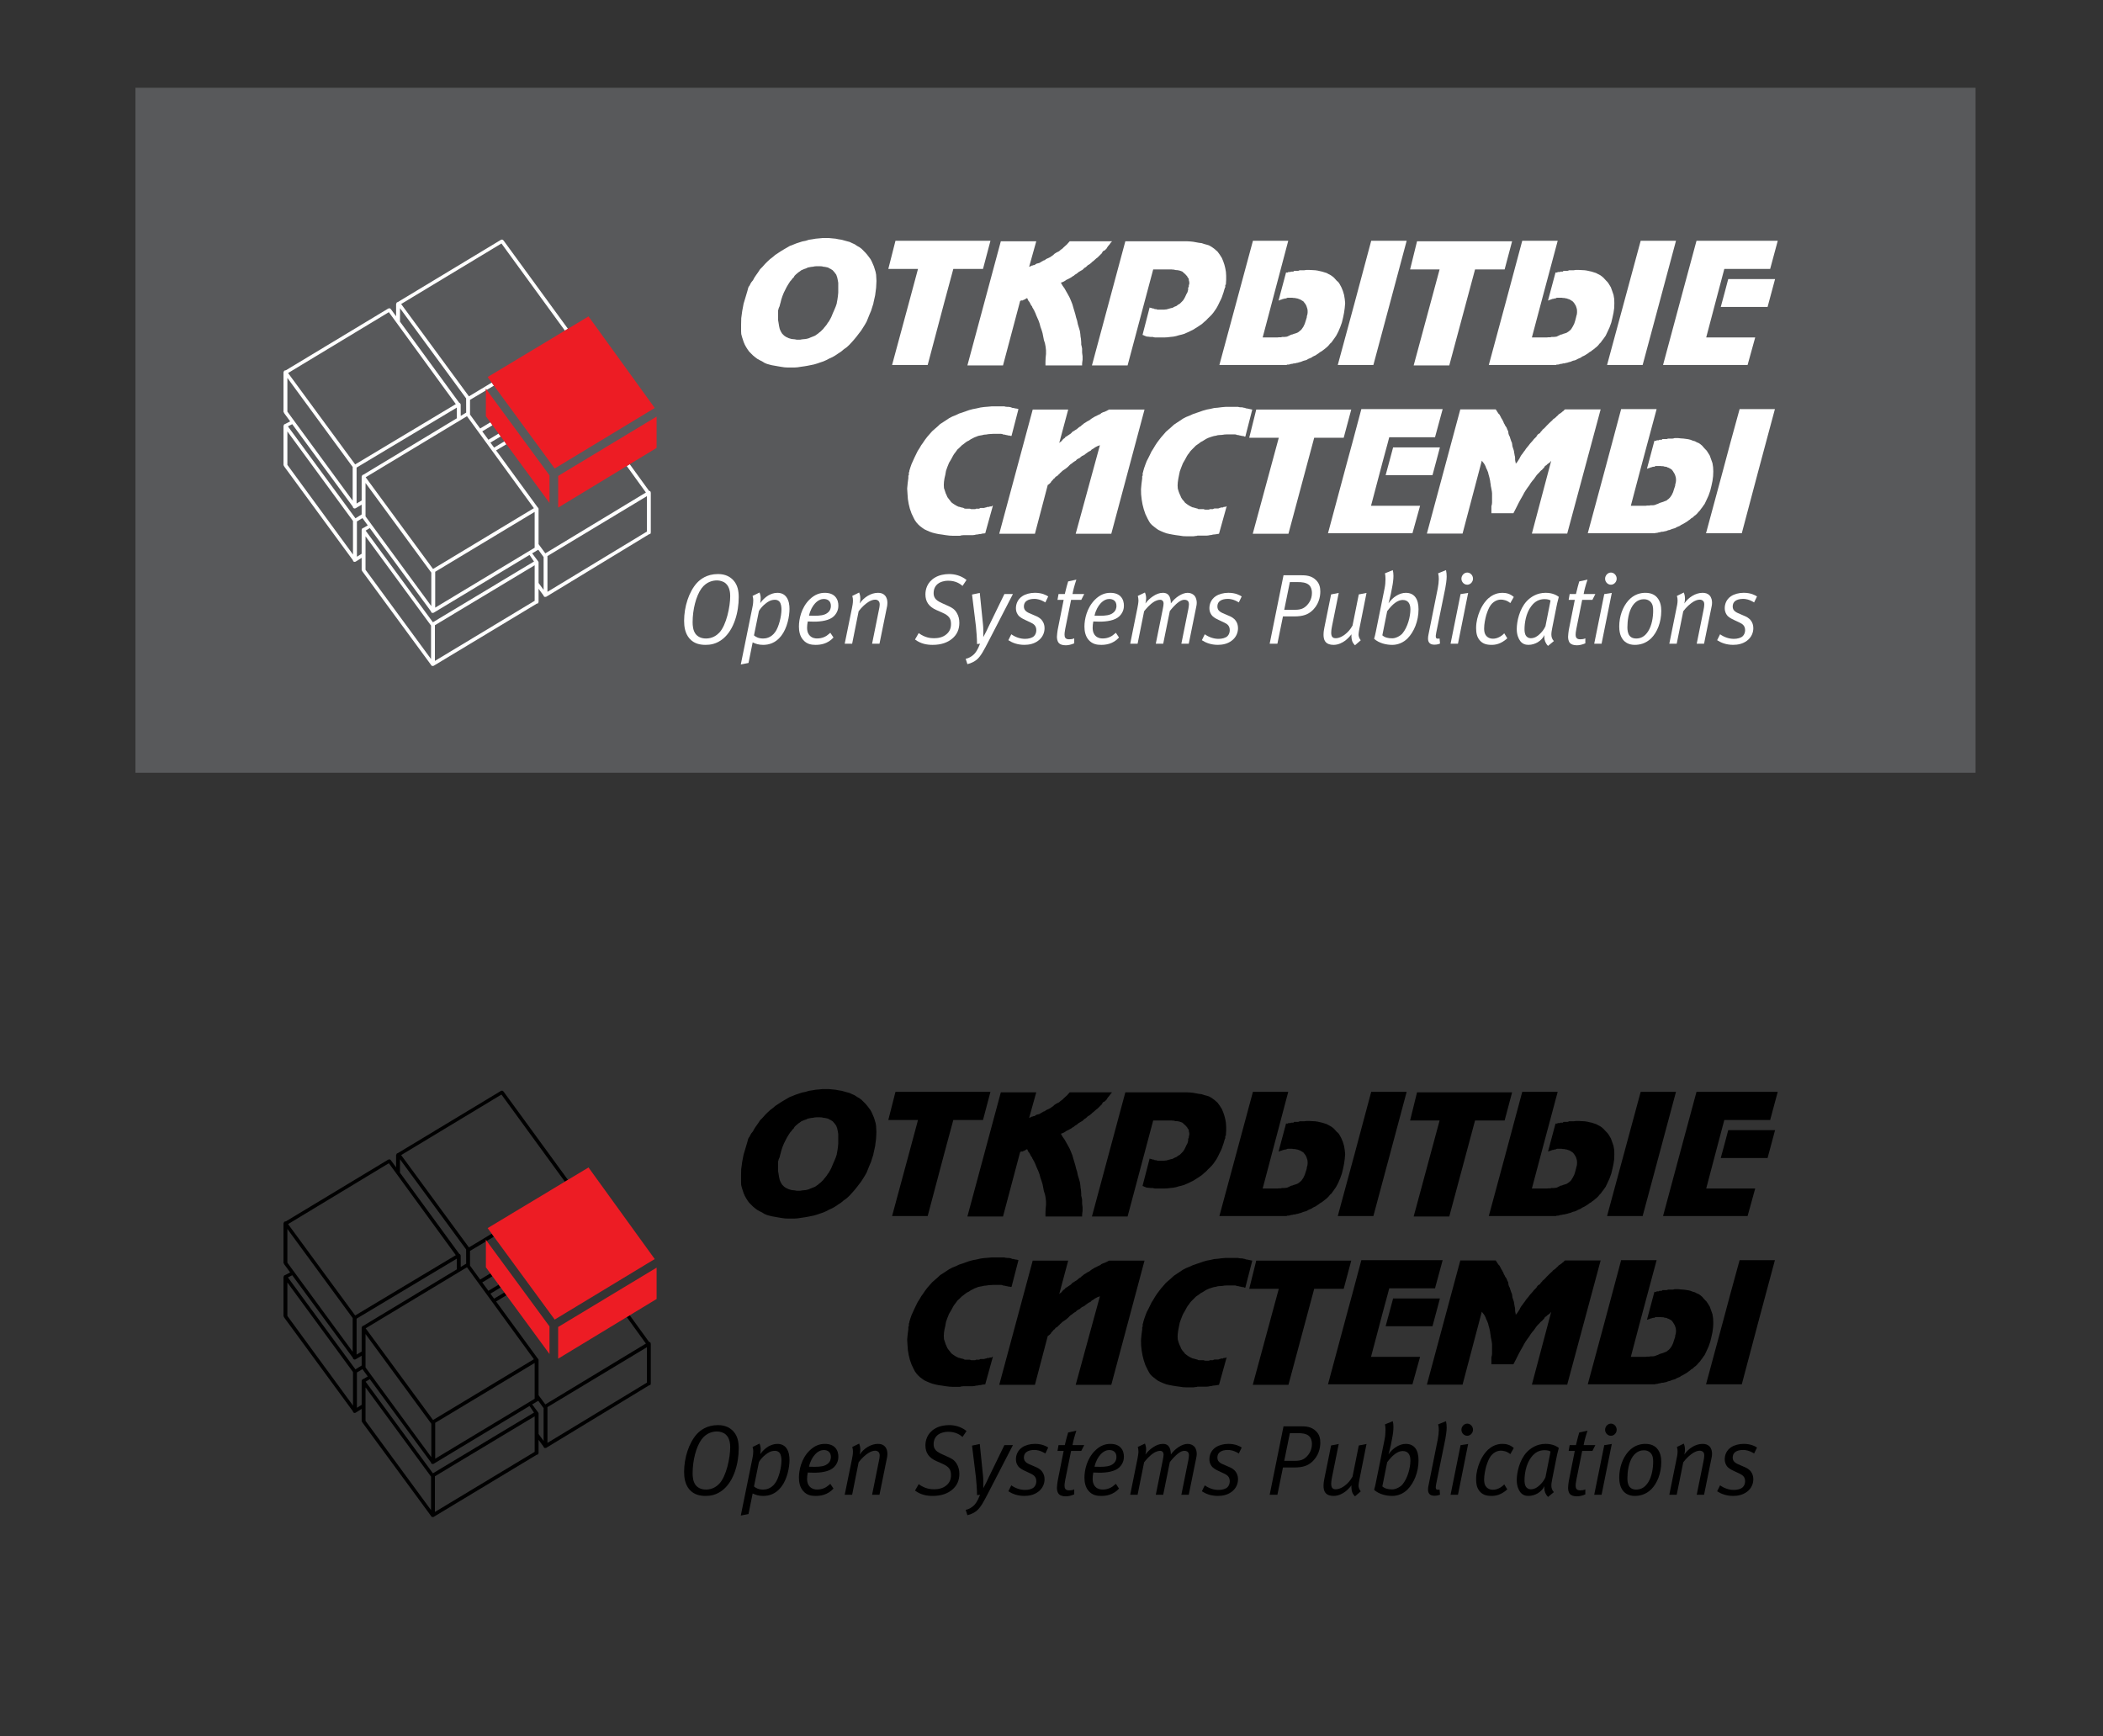 <?xml version="1.0" encoding="UTF-8"?> <!-- Generator: Adobe Illustrator 16.0.3, SVG Export Plug-In . SVG Version: 6.00 Build 0) --> <svg xmlns="http://www.w3.org/2000/svg" xmlns:xlink="http://www.w3.org/1999/xlink" id="Layer_1" x="0px" y="0px" width="264px" height="218px" viewBox="0 0 264 218" xml:space="preserve"><rect x="0" y="0" width="264" height="218" fill="#333333" stroke="none"/> <g> <g> <path d="M90.775,187.041c-0.834,0.689-1.649,0.775-2.188,0.775c-0.673,0-1.452-0.125-2.042-0.806 c-0.561-0.662-0.665-1.5-0.665-2.221c0-1.765,0.602-3.633,1.599-4.741c0.41-0.442,1.229-1.123,2.657-1.123 c0.982,0,1.563,0.388,1.922,0.775c0.547,0.6,0.678,1.362,0.678,2.13C92.737,183.675,92.167,185.887,90.775,187.041z M91.119,180.116c-0.293-0.274-0.759-0.392-1.105-0.392c-0.454,0-1.294,0.117-1.951,1.003c-0.697,0.966-1.115,2.685-1.115,4.239 c0,0.411,0.038,1.037,0.379,1.488c0.226,0.285,0.629,0.563,1.307,0.563c0.797,0,1.34-0.399,1.666-0.736 c0.893-0.955,1.366-3.276,1.366-4.576C91.667,181.345,91.62,180.563,91.119,180.116z"></path> <path d="M95.348,181.244c0.098,0.242,0.146,0.496,0.146,0.681s-0.021,0.454-0.055,0.646c0.257-0.376,0.593-0.7,1.008-0.959 c0.284-0.156,0.676-0.329,1.138-0.329c0.644,0,0.952,0.313,1.087,0.47c0.376,0.471,0.437,1.093,0.437,1.555 c0,0.877-0.26,2.384-1.047,3.391c-0.712,0.912-1.57,1.119-2.26,1.119c-0.561,0-0.974-0.141-1.316-0.313l-0.523,2.585l-0.968,0.191 l1.441-7.086c0.112-0.51,0.124-0.814,0.124-0.987c0-0.188-0.026-0.352-0.084-0.536L95.348,181.244z M94.652,186.627 c0.238,0.203,0.59,0.392,1.151,0.392c0.32,0,1.01-0.083,1.531-0.842c0.445-0.635,0.768-1.962,0.768-2.804 c0-0.238-0.028-0.732-0.263-0.994c-0.169-0.185-0.398-0.223-0.561-0.223c-0.501,0-0.864,0.234-1.126,0.441 c-0.382,0.286-0.669,0.623-0.877,0.959L94.652,186.627z"></path> <path d="M104.632,186.894c-0.756,0.837-1.697,0.923-2.243,0.923c-0.507,0-1.103-0.074-1.575-0.634 c-0.403-0.462-0.521-1.093-0.521-1.66c0-0.912,0.281-2.341,1.299-3.366c0.69-0.689,1.343-0.874,1.952-0.874 c0.644,0,1.047,0.204,1.296,0.47c0.333,0.357,0.404,0.796,0.404,1.144c0,0.313-0.072,0.826-0.546,1.308 c-0.56,0.557-1.601,0.697-2.532,0.697c-0.259,0-0.526-0.012-0.763-0.023c-0.056,0.273-0.085,0.575-0.085,0.787 c0,0.555,0.191,0.85,0.362,1.013c0.294,0.294,0.664,0.334,0.889,0.334c0.667,0,1.155-0.255,1.512-0.584l0.152-0.133 L104.632,186.894z M102.272,184.16c0.655,0,1.213-0.059,1.58-0.341c0.414-0.294,0.454-0.696,0.454-0.896 c0-0.638-0.43-0.868-0.901-0.868c-0.287,0-0.702,0.125-1.099,0.566c-0.284,0.306-0.6,0.839-0.747,1.527 C101.806,184.16,102.044,184.16,102.272,184.16z"></path> <path d="M107.857,181.244c0.047,0.109,0.142,0.403,0.142,0.747c0,0.294-0.057,0.54-0.078,0.63c0.51-0.767,1.412-1.339,2.292-1.339 c0.342,0,0.644,0.082,0.863,0.317c0.269,0.282,0.322,0.646,0.322,0.932c0,0.181-0.022,0.313-0.03,0.396l-0.962,4.745h-0.928 l0.852-4.229c0.049-0.223,0.103-0.496,0.103-0.669c0-0.153-0.012-0.345-0.155-0.481c-0.123-0.113-0.268-0.153-0.418-0.153 c-0.277,0-0.562,0.117-0.81,0.267c-0.36,0.223-0.854,0.638-1.261,1.19l-0.815,4.075h-0.934l0.91-4.463 c0.052-0.282,0.125-0.599,0.125-0.963c0-0.191-0.023-0.376-0.084-0.576L107.857,181.244z"></path> <path d="M120.832,180.414c-0.289-0.255-0.857-0.65-1.782-0.65c-0.659,0-1.038,0.211-1.169,0.285 c-0.553,0.341-0.677,0.846-0.677,1.296c0,0.142,0.021,0.372,0.167,0.604c0.132,0.208,0.393,0.411,0.87,0.622l0.856,0.389 c0.407,0.188,0.741,0.371,1.023,0.86c0.203,0.353,0.312,0.732,0.312,1.229c0,0.791-0.273,1.477-0.919,2.004 c-0.523,0.428-1.282,0.764-2.427,0.764c-0.722,0-1.484-0.125-2.22-0.673l0.463-0.803c0.821,0.595,1.511,0.642,1.936,0.642 c0.477,0,1.082-0.089,1.558-0.504c0.417-0.357,0.562-0.784,0.562-1.289c0-0.708-0.276-1.053-1.099-1.421l-0.734-0.325 c-0.954-0.418-1.379-1.064-1.379-1.961c0-0.588,0.191-1.53,1.222-2.13c0.513-0.301,1.157-0.427,1.761-0.427 c0.656,0,1.463,0.172,2.178,0.74L120.832,180.414z"></path> <path d="M124.09,187.378c-0.549,1.058-0.967,1.891-1.501,2.317c-0.233,0.192-0.657,0.432-1.146,0.541l-0.215-0.666 c0.426-0.082,0.784-0.324,1.042-0.571c0.157-0.149,0.453-0.509,0.76-1.327l-0.378,0.043c0.006-0.583-0.096-1.855-0.139-2.235 l-0.488-3.981l0.972-0.204l0.406,3.993c0.046,0.428,0.035,0.815,0.035,1.555c0.38-0.689,0.508-0.99,0.66-1.319l1.991-4.091h1.07 L124.09,187.378z"></path> <path d="M131.226,182.489c-0.633-0.396-1.11-0.446-1.373-0.446c-0.435,0-0.771,0.097-0.975,0.25 c-0.129,0.086-0.343,0.293-0.343,0.713c0,0.188,0.059,0.313,0.107,0.406c0.106,0.173,0.346,0.325,0.523,0.403l0.741,0.321 c0.354,0.141,0.697,0.309,0.945,0.67c0.146,0.207,0.278,0.504,0.278,0.908c0,0.454-0.156,1.104-0.802,1.585 c-0.521,0.392-1.141,0.517-1.734,0.517c-0.865,0-1.522-0.266-2.009-0.583l0.37-0.744c0.513,0.364,1.115,0.575,1.737,0.575 c0.425,0,0.869-0.112,1.105-0.336c0.19-0.172,0.297-0.466,0.297-0.736c0-0.552-0.287-0.786-0.727-0.99l-0.687-0.321 c-0.133-0.059-0.526-0.247-0.765-0.478c-0.179-0.192-0.38-0.505-0.38-0.994c0-0.481,0.193-1.088,0.787-1.492 c0.4-0.273,0.996-0.435,1.594-0.435c0.904,0,1.438,0.302,1.672,0.458L131.226,182.489z"></path> <path d="M135.737,182.168h-1.278l-0.739,3.66c-0.072,0.349-0.084,0.614-0.084,0.697c0,0.195,0.033,0.316,0.096,0.406 c0.115,0.16,0.308,0.184,0.499,0.184c0.211,0,0.415-0.023,0.622-0.121v0.627c-0.387,0.173-0.763,0.247-1.061,0.247 c-0.454,0-0.707-0.126-0.846-0.259c-0.24-0.242-0.265-0.615-0.265-0.83c0-0.195,0.065-0.639,0.093-0.842l0.751-3.77h-0.774 l0.133-0.736h0.785c0.219-0.869,0.271-1.112,0.421-1.582l1.031-0.227c-0.259,0.779-0.405,1.358-0.483,1.809h1.47L135.737,182.168z "></path> <path d="M140.475,186.894c-0.752,0.837-1.691,0.923-2.239,0.923c-0.509,0-1.102-0.074-1.585-0.634 c-0.396-0.462-0.516-1.093-0.516-1.66c0-0.912,0.288-2.341,1.306-3.366c0.686-0.689,1.343-0.874,1.952-0.874 c0.638,0,1.047,0.204,1.294,0.47c0.332,0.357,0.403,0.796,0.403,1.144c0,0.313-0.071,0.826-0.549,1.308 c-0.56,0.557-1.603,0.697-2.528,0.697c-0.269,0-0.525-0.012-0.764-0.023c-0.059,0.273-0.082,0.575-0.082,0.787 c0,0.555,0.188,0.85,0.352,1.013c0.298,0.294,0.668,0.334,0.897,0.334c0.669,0,1.15-0.255,1.507-0.584l0.156-0.133 L140.475,186.894z M138.116,184.16c0.653,0,1.216-0.059,1.585-0.341c0.413-0.294,0.452-0.696,0.452-0.896 c0-0.638-0.431-0.868-0.908-0.868c-0.285,0-0.7,0.125-1.096,0.566c-0.282,0.306-0.603,0.839-0.748,1.527 C137.656,184.16,137.893,184.16,138.116,184.16z"></path> <path d="M143.729,181.244c0.107,0.242,0.152,0.496,0.152,0.739c0,0.239-0.045,0.458-0.094,0.638 c0.262-0.352,0.571-0.649,0.951-0.904c0.396-0.262,0.797-0.435,1.241-0.435c0.399,0,0.685,0.149,0.85,0.497 c0.109,0.224,0.156,0.592,0.156,0.831c0.55-0.768,1.429-1.328,2.114-1.328c0.384,0,0.704,0.173,0.885,0.399 c0.164,0.22,0.25,0.564,0.25,0.838c0,0.255-0.063,0.537-0.098,0.689l-0.904,4.463h-0.928l0.879-4.365 c0.029-0.125,0.072-0.478,0.072-0.595c0-0.271-0.102-0.396-0.211-0.466c-0.147-0.09-0.321-0.09-0.372-0.09 c-0.235,0-0.466,0.113-0.676,0.262c-0.501,0.345-0.965,0.932-1.141,1.155l-0.83,4.099h-0.93l0.859-4.26 c0.09-0.438,0.117-0.638,0.117-0.783c0-0.16-0.047-0.27-0.117-0.344c-0.075-0.091-0.181-0.129-0.323-0.129 c-0.257,0-0.55,0.129-0.738,0.234c-0.56,0.337-1.059,0.939-1.265,1.206l-0.818,4.075h-0.928l0.904-4.479 c0.034-0.168,0.132-0.682,0.132-0.937c0-0.202-0.037-0.414-0.08-0.587L143.729,181.244z"></path> <path d="M155.514,182.489c-0.63-0.396-1.109-0.446-1.372-0.446c-0.442,0-0.771,0.097-0.971,0.25 c-0.137,0.086-0.345,0.293-0.345,0.713c0,0.188,0.055,0.313,0.102,0.406c0.106,0.173,0.349,0.325,0.527,0.403l0.737,0.321 c0.356,0.141,0.699,0.309,0.947,0.67c0.147,0.207,0.274,0.504,0.274,0.908c0,0.454-0.152,1.104-0.799,1.585 c-0.517,0.392-1.139,0.517-1.734,0.517c-0.867,0-1.519-0.266-2.004-0.583l0.366-0.744c0.513,0.364,1.117,0.575,1.733,0.575 c0.433,0,0.869-0.112,1.11-0.336c0.184-0.172,0.292-0.466,0.292-0.736c0-0.552-0.28-0.786-0.725-0.99l-0.688-0.321 c-0.129-0.059-0.522-0.247-0.757-0.478c-0.179-0.192-0.384-0.505-0.384-0.994c0-0.481,0.188-1.088,0.781-1.492 c0.407-0.273,0.998-0.435,1.591-0.435c0.908,0,1.44,0.302,1.682,0.458L155.514,182.489z"></path> <path d="M163.264,179.074c0.663,0,1.39,0.036,1.973,0.643c0.392,0.399,0.509,0.881,0.509,1.413c0,0.639-0.193,1.715-1.139,2.494 c-0.397,0.324-0.943,0.622-2.13,0.622h-1.421l-0.697,3.426h-0.971l1.74-8.598H163.264z M162.584,183.412 c0.73,0,1.103-0.18,1.475-0.556c0.203-0.216,0.634-0.717,0.634-1.555c0-0.521-0.18-0.81-0.313-0.95 c-0.365-0.399-1.064-0.416-1.429-0.416h-1.029l-0.705,3.477H162.584z"></path> <path d="M171.546,181.294l-0.877,4.396c-0.026,0.114-0.12,0.627-0.12,0.835c0,0.172,0.039,0.406,0.271,0.72l-0.721,0.623 c-0.145-0.138-0.297-0.35-0.356-0.537c-0.051-0.148-0.117-0.501-0.086-0.842c-0.201,0.267-0.489,0.563-0.779,0.791 c-0.371,0.271-0.871,0.536-1.481,0.536c-0.456,0-0.758-0.141-0.91-0.285c-0.298-0.274-0.337-0.701-0.337-0.963 c0-0.337,0.051-0.682,0.103-0.916l0.845-4.17l0.96-0.188l-0.836,4.135c-0.108,0.54-0.108,0.763-0.108,0.869 c0,0.157,0.017,0.423,0.169,0.556c0.115,0.117,0.302,0.129,0.388,0.129c0.528,0,1.025-0.355,1.182-0.484 c0.31-0.235,0.656-0.596,0.937-1.108l0.784-3.907L171.546,181.294z"></path> <path d="M174.595,181.443c-0.061,0.309-0.195,0.791-0.287,1.154c0.501-0.755,1.366-1.315,2.161-1.315 c1.082,0,1.606,0.761,1.606,2.067c0,1.491-0.573,2.842-1.382,3.661c-0.528,0.528-1.231,0.806-1.908,0.806 c-0.742,0-1.652-0.195-2.286-0.764c0.063-0.199,0.168-0.626,0.227-0.942l1.085-5.367c0.086-0.412,0.117-0.839,0.117-1.207 c0-0.273-0.023-0.524-0.066-0.704l0.979-0.399c0.053,0.188,0.086,0.446,0.086,0.72c0,0.412-0.059,0.913-0.168,1.445 L174.595,181.443z M173.532,186.619c0.315,0.274,0.689,0.375,1.253,0.375c0.438,0,1.006-0.297,1.282-0.63 c0.626-0.751,0.988-2.056,0.988-3.011c0-0.732-0.31-1.174-0.967-1.174c-0.627,0-1.28,0.504-1.948,1.405L173.532,186.619z"></path> <path d="M181.526,178.433c0.059,0.286,0.082,0.557,0.082,0.814c0,0.431-0.098,1.03-0.176,1.464l-1.136,5.583 c-0.057,0.274-0.057,0.407-0.057,0.446c0,0.078,0.014,0.16,0.057,0.23c0.059,0.07,0.173,0.07,0.228,0.07 c0.086,0,0.145-0.016,0.191-0.022l0.059,0.634c-0.176,0.078-0.404,0.142-0.702,0.142c-0.226,0-0.483-0.04-0.652-0.243 c-0.141-0.173-0.152-0.396-0.152-0.557c0-0.152,0.021-0.293,0.059-0.48l1.165-5.803c0.072-0.359,0.129-0.869,0.129-1.154 c0-0.263-0.021-0.49-0.084-0.725L181.526,178.433z"></path> <path d="M183.026,187.672h-0.929l1.257-6.229l0.951-0.149L183.026,187.672z M184.188,180.265c-0.392,0-0.728-0.341-0.728-0.751 c0-0.416,0.336-0.775,0.728-0.775s0.725,0.348,0.725,0.768C184.913,179.916,184.58,180.265,184.188,180.265z"></path> <path d="M189.595,182.57c-0.427-0.364-0.9-0.438-1.205-0.438c-0.169,0-0.787,0.063-1.257,0.697 c-0.251,0.341-0.419,0.818-0.556,1.253c-0.13,0.47-0.267,1.124-0.267,1.667c0,0.255,0.027,0.592,0.195,0.842 c0.169,0.251,0.475,0.45,0.92,0.45c0.482,0,1.019-0.25,1.41-0.677l0.384,0.63c-0.803,0.721-1.48,0.822-1.978,0.822 c-0.685,0-1.127-0.164-1.472-0.56c-0.36-0.415-0.466-0.916-0.466-1.563c0-0.787,0.215-1.534,0.454-2.109 c0.392-0.944,0.881-1.417,1.064-1.594c0.353-0.31,0.939-0.709,1.773-0.709c0.427,0,0.955,0.082,1.44,0.521L189.595,182.57z"></path> <path d="M194.332,187.945c-0.313-0.316-0.466-0.712-0.466-1.115c0-0.09,0.008-0.165,0.02-0.246 c-0.172,0.352-0.446,0.661-0.85,0.908c-0.321,0.184-0.72,0.324-1.158,0.324c-0.411,0-0.76-0.125-1.03-0.473 c-0.238-0.318-0.442-0.818-0.442-1.504c0-0.951,0.333-2.521,1.249-3.504c0.462-0.493,1.249-1.054,2.377-1.054 c0.893,0,1.421,0.329,1.655,0.509c-0.195,0.729-0.234,0.921-0.309,1.308l-0.518,2.592c-0.055,0.302-0.109,0.572-0.109,0.823 c0,0.305,0.082,0.578,0.313,0.83L194.332,187.945z M194.649,182.246c-0.117-0.078-0.337-0.173-0.752-0.173 c-0.653,0-1.222,0.274-1.68,0.9c-0.681,0.897-0.837,2.17-0.837,2.878c0,0.212,0.016,0.591,0.203,0.846 c0.094,0.121,0.274,0.285,0.583,0.285c0.485,0,0.842-0.262,1.065-0.469c0.313-0.282,0.571-0.588,0.778-1.034L194.649,182.246z"></path> <path d="M199.903,182.168h-1.284l-0.736,3.66c-0.074,0.349-0.086,0.614-0.086,0.697c0,0.195,0.039,0.316,0.098,0.406 c0.117,0.16,0.31,0.184,0.501,0.184c0.216,0,0.415-0.023,0.619-0.121v0.627c-0.38,0.173-0.764,0.247-1.058,0.247 c-0.454,0-0.7-0.126-0.846-0.259c-0.238-0.242-0.262-0.615-0.262-0.83c0-0.195,0.059-0.639,0.09-0.842l0.752-3.77h-0.771 l0.129-0.736h0.787c0.216-0.869,0.271-1.112,0.415-1.582l1.037-0.227c-0.262,0.779-0.407,1.358-0.485,1.809h1.469L199.903,182.168 z"></path> <path d="M201.054,187.672h-0.924l1.261-6.229l0.947-0.149L201.054,187.672z M202.225,180.265c-0.392,0-0.729-0.341-0.729-0.751 c0-0.416,0.337-0.775,0.729-0.775c0.396,0,0.725,0.348,0.725,0.768C202.949,179.916,202.62,180.265,202.225,180.265z"></path> <path d="M207.279,186.994c-0.705,0.682-1.48,0.822-2.063,0.822c-0.721,0-1.187-0.298-1.46-0.634 c-0.423-0.518-0.486-1.233-0.486-1.672c0-1.276,0.442-2.467,1.128-3.241c0.713-0.814,1.558-0.987,2.149-0.987 c0.74,0,1.19,0.259,1.476,0.588c0.427,0.489,0.524,1.124,0.524,1.687C208.547,184.979,208.034,186.247,207.279,186.994z M207.216,182.43c-0.176-0.195-0.474-0.345-0.829-0.345c-0.313,0-0.929,0.071-1.43,0.799c-0.521,0.764-0.661,1.923-0.661,2.718 c0,0.313,0.031,0.774,0.277,1.075c0.267,0.317,0.623,0.342,0.838,0.342c0.528,0,1.058-0.22,1.496-0.916 c0.474-0.753,0.622-1.794,0.622-2.569C207.529,183.146,207.502,182.743,207.216,182.43z"></path> <path d="M211.378,181.244c0.047,0.109,0.145,0.403,0.145,0.747c0,0.294-0.059,0.54-0.082,0.63c0.513-0.767,1.413-1.339,2.29-1.339 c0.345,0,0.643,0.082,0.873,0.317c0.259,0.282,0.317,0.646,0.317,0.932c0,0.181-0.023,0.313-0.039,0.396l-0.963,4.745h-0.921 l0.854-4.229c0.047-0.223,0.091-0.496,0.091-0.669c0-0.153,0-0.345-0.149-0.481c-0.121-0.113-0.266-0.153-0.423-0.153 c-0.27,0-0.552,0.117-0.806,0.267c-0.356,0.223-0.854,0.638-1.257,1.19l-0.822,4.075h-0.928l0.9-4.463 c0.059-0.282,0.137-0.599,0.137-0.963c0-0.191-0.023-0.376-0.082-0.576L211.378,181.244z"></path> <path d="M220.202,182.489c-0.635-0.396-1.108-0.446-1.366-0.446c-0.446,0-0.775,0.097-0.983,0.25 c-0.125,0.086-0.336,0.293-0.336,0.713c0,0.188,0.055,0.313,0.102,0.406c0.109,0.173,0.345,0.325,0.524,0.403l0.736,0.321 c0.353,0.141,0.7,0.309,0.951,0.67c0.145,0.207,0.274,0.504,0.274,0.908c0,0.454-0.153,1.104-0.799,1.585 c-0.524,0.392-1.14,0.517-1.734,0.517c-0.869,0-1.52-0.266-2.009-0.583l0.368-0.744c0.513,0.364,1.12,0.575,1.734,0.575 c0.435,0,0.873-0.112,1.108-0.336c0.188-0.172,0.301-0.466,0.301-0.736c0-0.552-0.293-0.786-0.728-0.99l-0.689-0.321 c-0.137-0.059-0.521-0.247-0.764-0.478c-0.176-0.192-0.376-0.505-0.376-0.994c0-0.481,0.185-1.088,0.779-1.492 c0.403-0.273,0.998-0.435,1.598-0.435c0.904,0,1.433,0.302,1.676,0.458L220.202,182.489z"></path> </g> </g> <g> <path d="M109.917,140.983l-0.107-0.348l-0.108-0.343l-0.128-0.294l-0.145-0.337l-0.152-0.28l-0.192-0.26l-0.211-0.274l-0.213-0.252 l-0.235-0.236l-0.253-0.257l-0.279-0.214l-0.303-0.166l-0.292-0.2l-0.319-0.143l-0.32-0.152l-0.32-0.084l-0.364-0.1l-0.315-0.091 l-0.402-0.061l-0.366-0.074l-0.402-0.037l-0.432-0.042h-0.386h-0.425l-0.422,0.042l-0.425,0.037l-0.427,0.074l-0.422,0.061 l-0.408,0.129l-0.431,0.084l-0.398,0.13l-0.386,0.127l-0.358,0.146l-0.409,0.153l-0.359,0.208l-0.37,0.215l-0.358,0.214 l-0.359,0.236l-0.385,0.252l-0.32,0.274l-0.341,0.26l-0.34,0.317l-0.299,0.3l-0.297,0.339l-0.319,0.32l-0.252,0.386l-0.257,0.36 l-0.21,0.317l-0.17,0.318l-0.192,0.231l-0.134,0.219l-0.084,0.19l-0.081,0.105l-0.042,0.065l-0.024,0.042L93.919,143l-0.106,0.402 l-0.19,0.641l-0.257,0.854l-0.018,0.049l-0.176,0.93l-0.126,0.92l-0.019,0.846v0.791l0.019,0.364l0.089,0.34l0.103,0.321 l0.111,0.337l0.146,0.343l0.168,0.303l0.174,0.273l0.193,0.273l0.232,0.236l0.259,0.259l0.252,0.208l0.279,0.211l0.317,0.177 l0.299,0.147l0.303,0.19l0.295,0.124l0.318,0.089l0.317,0.081l0.383,0.066l0.363,0.066l0.381,0.063l0.429,0.066l0.404,0.023h0.426 h0.428l0.381-0.023l0.427-0.066l0.448-0.063l0.388-0.066l0.422-0.085l0.402-0.081l0.431-0.129l0.358-0.126l0.387-0.13l0.386-0.172 l0.36-0.191l0.385-0.172l0.359-0.208l0.382-0.259l0.361-0.236l0.323-0.273l0.38-0.273l0.325-0.303l0.317-0.343l0.297-0.337 l0.299-0.363l0.275-0.36l0.28-0.362l0.23-0.36l0.252-0.403l0.217-0.381l0.174-0.432l0.188-0.469l0.194-0.451l0.146-0.464 l0.149-0.466v-0.049l0.218-0.98l0.121-0.938l0.043-0.852l-0.043-0.791L109.917,140.983z M105.044,144.945l-0.127,0.378 l-0.176,0.425l-0.188,0.425l-0.173,0.427l-0.108,0.217l-0.105,0.19l-0.124,0.22l-0.13,0.162l-0.134,0.219l-0.145,0.184 l-0.148,0.171l-0.149,0.195l-0.151,0.144l-0.146,0.152l-0.197,0.15l-0.146,0.13l-0.19,0.129l-0.173,0.126l-0.192,0.081 l-0.212,0.084l-0.175,0.067l-0.203,0.092l-0.193,0.055l-0.215,0.048l-0.235,0.021l-0.214,0.021l-0.254,0.045h-0.215h-0.213 l-0.217-0.045l-0.208-0.021l-0.218-0.021l-0.162-0.048l-0.192-0.055l-0.192-0.092l-0.149-0.067l-0.242-0.165l-0.252-0.255 l-0.168-0.28l-0.128-0.296l-0.083-0.366l-0.064-0.402l-0.066-0.382V146.6v-0.358v-0.237v-0.174v-0.037l0.045-0.063l0.041-0.195 l0.105-0.229l0.09-0.36l0.02-0.049l0.104-0.421l0.148-0.45l0.171-0.427l0.213-0.425l0.106-0.211l0.11-0.198l0.128-0.213 l0.121-0.191l0.136-0.208l0.145-0.149l0.111-0.172l0.166-0.146l0.107-0.195l0.148-0.153l0.168-0.146l0.172-0.146l0.192-0.127 l0.173-0.135l0.189-0.079l0.211-0.088l0.212-0.07l0.2-0.1l0.207-0.043l0.213-0.041l0.234-0.023l0.215-0.045l0.235-0.016h0.213 h0.207l0.258,0.016l0.173,0.045l0.212,0.023l0.194,0.041l0.188,0.043l0.167,0.1l0.151,0.07l0.259,0.167l0.232,0.262l0.216,0.292 l0.122,0.349l0.068,0.318l0.062,0.357v0.404v0.409v0.425l-0.042,0.427l-0.064,0.45l-0.08,0.421V144.945z"></path> <polygon points="111.987,152.676 116.457,152.676 118.519,144.896 119.675,140.615 123.401,140.615 124.337,137.082 112.413,137.082 111.515,140.615 115.242,140.615 114.091,144.896 "></polygon> <polygon points="125.912,152.734 128.063,144.643 128.105,144.643 128.132,144.599 128.173,144.576 128.193,144.576 128.215,144.576 128.277,144.576 128.345,144.576 128.407,144.576 128.426,144.536 128.469,144.513 128.493,144.513 128.535,144.513 128.558,144.476 128.625,144.446 128.68,144.429 128.749,144.384 128.771,144.384 128.809,144.323 128.894,144.302 128.961,144.302 128.983,144.362 129.023,144.446 129.045,144.513 129.068,144.576 129.111,144.599 129.128,144.643 129.168,144.689 129.196,144.727 129.238,144.789 129.28,144.855 129.326,144.945 129.345,145 129.345,145.022 129.388,145.068 129.406,145.092 129.406,145.115 129.471,145.218 129.561,145.323 129.62,145.496 129.686,145.577 129.749,145.709 129.836,145.853 129.896,146.004 129.964,146.13 130.088,146.451 130.239,146.795 130.387,147.132 130.514,147.498 130.604,147.854 130.75,148.264 130.877,148.684 130.962,149.117 131.046,149.544 131.181,149.966 131.263,150.394 131.31,150.844 131.31,151.306 131.263,151.778 131.243,152.272 131.243,152.734 135.842,152.734 135.842,152.522 135.867,152.272 135.902,152.035 135.902,151.778 135.902,151.567 135.867,151.328 135.842,151.102 135.842,150.844 135.842,150.636 135.801,150.394 135.731,150.113 135.731,149.838 135.714,149.626 135.69,149.35 135.647,149.117 135.624,148.835 135.565,148.416 135.437,147.987 135.307,147.559 135.221,147.132 135.092,146.723 134.988,146.302 134.862,145.875 134.735,145.455 134.626,145.068 134.459,144.643 134.285,144.232 134.072,143.835 133.862,143.468 133.647,143.084 133.391,142.72 133.174,142.338 133.307,142.301 133.457,142.24 133.585,142.176 133.731,142.088 133.882,141.98 134.031,141.914 134.195,141.831 134.352,141.745 134.499,141.661 134.646,141.549 134.798,141.471 134.947,141.336 135.092,141.258 135.268,141.128 135.413,141.002 135.565,140.917 135.714,140.825 135.867,140.746 136.012,140.615 136.137,140.488 136.292,140.402 136.435,140.277 136.562,140.147 136.717,140.065 136.842,139.976 136.992,139.853 137.122,139.721 137.269,139.615 137.396,139.502 137.499,139.407 137.65,139.272 137.777,139.188 137.844,139.122 137.93,139.036 137.99,138.975 138.056,138.915 138.116,138.848 138.204,138.762 138.267,138.701 138.333,138.637 138.354,138.569 138.399,138.488 138.455,138.418 138.506,138.359 138.563,138.34 138.674,138.292 138.738,138.231 138.783,138.187 138.909,138.063 138.993,137.912 139.101,137.76 139.206,137.639 139.313,137.51 139.398,137.38 139.48,137.272 139.609,137.144 134.285,137.144 134.096,137.356 133.927,137.547 133.731,137.723 133.518,137.912 133.373,138.063 133.156,138.216 132.946,138.4 132.728,138.506 132.605,138.569 132.498,138.637 132.371,138.719 132.24,138.848 132.155,138.915 132.071,138.975 131.942,139.06 131.858,139.122 131.729,139.188 131.607,139.252 131.479,139.302 131.365,139.359 131.263,139.419 131.181,139.502 131.046,139.549 130.962,139.572 130.877,139.639 130.75,139.699 130.604,139.791 130.514,139.853 130.387,139.89 130.303,139.913 130.197,139.935 130.088,139.976 129.987,140.042 129.875,140.124 129.708,140.147 129.62,140.189 129.492,140.209 129.406,140.256 129.326,140.315 129.196,140.338 130.088,137.144 125.639,137.144 121.442,152.734 "></polygon> <polygon points="141.552,152.734 144.766,140.681 146.813,140.681 146.958,140.681 147.108,140.681 147.236,140.703 147.387,140.703 147.514,140.746 147.658,140.765 147.753,140.765 147.874,140.782 148.089,140.825 148.281,140.894 148.434,140.954 148.555,141.068 148.661,141.168 148.79,141.275 148.923,141.424 149.025,141.533 149.088,141.661 149.154,141.745 149.217,141.831 149.24,141.952 149.24,142.04 149.279,142.176 149.299,142.316 149.299,142.4 149.299,142.473 149.279,142.552 149.24,142.661 149.24,142.749 149.24,142.811 149.217,142.894 149.154,142.963 149.154,143.023 149.154,143.084 149.154,143.152 149.154,143.189 149.154,143.231 149.072,143.534 148.923,143.813 148.79,144.104 148.642,144.384 148.492,144.599 148.305,144.789 148.089,145 147.874,145.115 147.753,145.218 147.658,145.282 147.535,145.323 147.387,145.388 147.283,145.455 147.151,145.514 147.001,145.535 146.874,145.577 146.742,145.602 146.664,145.645 146.539,145.662 146.387,145.709 146.253,145.709 146.151,145.73 145.999,145.73 145.873,145.73 145.748,145.73 145.658,145.73 145.551,145.73 145.446,145.73 145.341,145.73 145.255,145.709 145.126,145.662 145.039,145.662 144.957,145.662 144.873,145.602 144.75,145.577 144.654,145.577 144.598,145.535 144.491,145.514 144.401,145.496 144.319,145.455 143.427,148.903 143.552,148.94 143.696,149.011 143.854,149.069 143.979,149.117 144.104,149.117 144.257,149.136 144.401,149.153 144.598,149.153 144.703,149.153 144.873,149.201 145.023,149.221 145.173,149.221 145.3,149.221 145.473,149.221 145.619,149.221 145.787,149.221 146.173,149.221 146.539,149.201 146.938,149.153 147.303,149.117 147.643,149.048 148.007,148.94 148.342,148.862 148.642,148.774 148.942,148.644 149.24,148.515 149.521,148.371 149.831,148.219 150.09,148.051 150.405,147.854 150.688,147.665 150.92,147.498 151.16,147.281 151.409,147.069 151.647,146.816 151.895,146.582 152.117,146.349 152.333,146.089 152.497,145.853 152.689,145.577 152.842,145.306 152.986,145.022 153.116,144.744 153.269,144.446 153.392,144.156 153.5,143.835 153.605,143.534 153.691,143.231 153.691,143.189 153.711,143.152 153.75,143.084 153.75,143.023 153.75,142.979 153.773,142.963 153.816,142.939 153.816,142.894 153.816,142.877 153.816,142.811 153.816,142.765 153.816,142.749 153.816,142.72 153.816,142.681 153.816,142.661 153.816,142.62 153.883,142.597 153.896,142.552 153.896,142.512 153.896,142.473 153.927,141.98 153.927,141.471 153.896,140.983 153.816,140.527 153.711,140.109 153.566,139.677 153.392,139.252 153.138,138.848 152.986,138.637 152.842,138.443 152.652,138.276 152.433,138.085 152.22,137.931 151.984,137.777 151.756,137.653 151.479,137.569 151.16,137.485 150.857,137.38 150.517,137.339 150.152,137.272 149.771,137.203 149.408,137.166 148.981,137.144 148.555,137.144 141.27,137.144 137.076,152.734 "></polygon> <polygon points="160.061,152.676 160.169,152.676 160.298,152.676 160.44,152.676 160.594,152.676 160.742,152.676 160.954,152.676 161.165,152.676 161.379,152.676 161.51,152.676 161.592,152.628 161.721,152.628 161.878,152.609 161.995,152.563 162.124,152.539 162.273,152.522 162.402,152.48 162.514,152.48 162.641,152.456 162.769,152.415 162.915,152.396 163.04,152.354 163.193,152.312 163.342,152.272 163.494,152.206 163.683,152.136 163.851,152.098 164.041,152.035 164.209,151.928 164.412,151.84 164.618,151.756 164.804,151.627 164.979,151.542 165.17,151.454 165.342,151.328 165.534,151.206 165.702,151.072 165.895,150.963 166.094,150.819 166.261,150.69 166.446,150.54 166.62,150.394 166.811,150.197 166.959,150.007 167.151,149.838 167.298,149.626 167.452,149.415 167.602,149.201 167.746,148.988 168.004,148.494 168.239,147.944 168.453,147.345 168.604,146.723 168.727,146.112 168.811,145.514 168.861,144.945 168.861,144.879 168.811,144.384 168.727,143.877 168.58,143.381 168.388,142.918 168.157,142.49 168.004,142.271 167.811,142.105 167.621,141.893 167.452,141.706 167.237,141.533 167.021,141.387 166.771,141.258 166.538,141.128 166.261,141.044 165.977,140.954 165.702,140.894 165.405,140.825 165.107,140.782 164.763,140.765 164.43,140.746 164.109,140.746 163.979,140.746 163.851,140.765 163.728,140.782 163.616,140.782 163.512,140.782 163.424,140.782 163.295,140.782 163.209,140.782 163.146,140.782 163.06,140.825 162.976,140.854 162.866,140.854 162.769,140.854 162.664,140.854 162.574,140.854 162.488,140.854 162.445,140.854 162.422,140.894 162.361,140.954 162.338,140.954 162.297,140.954 162.273,140.954 162.228,140.954 162.21,140.954 162.187,140.954 162.151,140.954 162.083,140.954 162.069,140.954 162.021,140.983 161.995,141.002 161.976,141.002 161.933,141.002 161.913,141.002 161.878,141.002 161.851,141.002 161.805,141.002 161.764,141.002 161.721,141.002 161.697,141.044 161.654,141.068 161.643,141.068 161.592,141.068 161.57,141.068 161.553,141.068 161.51,141.068 161.443,141.068 160.506,144.576 160.572,144.576 160.594,144.576 160.633,144.536 160.656,144.513 160.699,144.513 160.717,144.513 160.805,144.476 160.914,144.446 160.997,144.407 161.058,144.384 161.128,144.384 161.204,144.362 161.298,144.323 161.379,144.323 161.443,144.323 161.553,144.262 161.643,144.232 161.721,144.232 161.783,144.232 161.878,144.232 161.976,144.232 162.069,144.232 162.21,144.232 162.402,144.262 162.555,144.262 162.703,144.302 162.853,144.323 162.976,144.362 163.083,144.407 163.209,144.446 163.424,144.576 163.616,144.689 163.761,144.879 163.89,145.045 163.999,145.259 164.063,145.455 164.129,145.662 164.152,145.875 164.152,146.089 164.129,146.302 164.063,146.521 164.041,146.723 163.913,147.132 163.79,147.512 163.616,147.878 163.424,148.157 163.342,148.264 163.209,148.371 163.083,148.477 162.976,148.561 162.853,148.627 162.703,148.684 162.555,148.733 162.402,148.774 162.273,148.835 162.124,148.862 161.995,148.917 161.851,148.988 161.721,149.048 161.57,149.117 161.424,149.136 161.274,149.153 161.128,149.153 160.954,149.153 160.805,149.201 160.656,149.201 160.506,149.201 160.358,149.221 160.21,149.221 160.061,149.221 160.014,149.221 159.99,149.221 159.949,149.221 159.889,149.221 159.869,149.221 159.846,149.221 158.509,149.221 159.658,144.879 161.721,137.082 157.287,137.082 155.184,144.879 153.075,152.676 "></polygon> <polygon points="172.408,152.676 174.499,144.879 176.586,137.082 172.135,137.082 170.05,144.879 167.938,152.676 "></polygon> <polygon points="177.465,152.734 181.934,152.734 185.171,140.681 188.883,140.681 189.822,137.144 177.888,137.144 177.017,140.681 180.72,140.681 "></polygon> <polygon points="186.897,152.676 193.866,152.676 193.991,152.676 194.117,152.676 194.27,152.676 194.414,152.676 194.563,152.676 194.778,152.676 194.998,152.676 195.205,152.676 195.33,152.676 195.421,152.628 195.546,152.628 195.698,152.609 195.824,152.563 195.93,152.539 196.102,152.522 196.211,152.48 196.337,152.48 196.466,152.456 196.571,152.415 196.74,152.396 196.842,152.354 196.99,152.312 197.163,152.272 197.315,152.206 197.483,152.136 197.68,152.098 197.844,152.035 198.04,151.928 198.235,151.84 198.443,151.756 198.611,151.627 198.803,151.542 198.976,151.454 199.167,151.328 199.363,151.206 199.527,151.072 199.723,150.963 199.896,150.819 200.083,150.69 200.256,150.54 200.443,150.394 200.639,150.197 200.788,150.007 200.96,149.838 201.105,149.626 201.273,149.415 201.426,149.201 201.575,148.988 201.806,148.494 202.061,147.944 202.275,147.345 202.424,146.723 202.554,146.112 202.64,145.514 202.655,144.945 202.655,144.879 202.64,144.384 202.554,143.877 202.385,143.381 202.217,142.918 201.958,142.49 201.806,142.271 201.642,142.105 201.445,141.893 201.273,141.706 201.065,141.533 200.851,141.387 200.596,141.258 200.354,141.128 200.083,141.044 199.81,140.954 199.527,140.894 199.226,140.825 198.933,140.782 198.596,140.765 198.251,140.746 197.91,140.746 197.805,140.746 197.68,140.765 197.546,140.782 197.421,140.782 197.339,140.782 197.249,140.782 197.119,140.782 197.037,140.782 196.971,140.782 196.885,140.825 196.779,140.854 196.701,140.854 196.571,140.854 196.489,140.854 196.396,140.854 196.313,140.854 196.274,140.854 196.246,140.894 196.188,140.954 196.145,140.954 196.121,140.954 196.102,140.954 196.055,140.954 196.031,140.954 195.992,140.954 195.973,140.954 195.91,140.954 195.887,140.954 195.844,140.983 195.824,141.002 195.78,141.002 195.757,141.002 195.718,141.002 195.698,141.002 195.675,141.002 195.628,141.002 195.573,141.002 195.546,141.002 195.507,141.044 195.483,141.068 195.464,141.068 195.421,141.068 195.401,141.068 195.354,141.068 195.33,141.068 195.271,141.068 194.332,144.576 194.395,144.576 194.414,144.576 194.438,144.536 194.48,144.513 194.509,144.513 194.544,144.513 194.626,144.476 194.716,144.446 194.821,144.407 194.86,144.384 194.928,144.384 195.037,144.362 195.123,144.323 195.205,144.323 195.271,144.323 195.354,144.262 195.464,144.232 195.546,144.232 195.608,144.232 195.698,144.232 195.78,144.232 195.887,144.232 196.031,144.232 196.211,144.262 196.356,144.262 196.524,144.302 196.678,144.323 196.779,144.362 196.908,144.407 197.037,144.446 197.249,144.576 197.421,144.689 197.594,144.879 197.699,145.045 197.828,145.259 197.891,145.455 197.953,145.662 197.973,145.875 197.973,146.089 197.953,146.302 197.891,146.521 197.844,146.723 197.738,147.132 197.613,147.512 197.421,147.878 197.249,148.157 197.163,148.264 197.037,148.371 196.908,148.477 196.779,148.561 196.678,148.627 196.524,148.684 196.356,148.733 196.211,148.774 196.102,148.835 195.93,148.862 195.824,148.917 195.675,148.988 195.546,149.048 195.401,149.117 195.248,149.136 195.08,149.153 194.928,149.153 194.778,149.153 194.626,149.201 194.48,149.201 194.332,149.201 194.184,149.221 194.011,149.221 193.866,149.221 193.843,149.221 193.804,149.221 193.78,149.221 193.714,149.221 193.694,149.221 193.651,149.221 192.305,149.221 193.459,144.879 195.546,137.082 191.095,137.082 189.004,144.879 "></polygon> <polygon points="206.21,152.676 208.305,144.879 210.396,137.082 205.963,137.082 203.854,144.879 201.743,152.676 "></polygon> <polygon points="216.49,143.64 216.017,145.388 221.894,145.388 222.363,143.64 222.833,141.893 216.952,141.893 "></polygon> <polygon points="125.66,161.323 125.812,161.341 125.935,161.407 126.021,161.407 126.147,161.427 126.298,161.469 126.444,161.489 126.575,161.531 126.703,161.531 126.786,161.555 126.872,161.578 126.982,161.578 127.851,158.217 127.729,158.172 127.577,158.145 127.43,158.129 127.257,158.076 127.083,158.063 126.915,157.992 126.763,157.955 126.575,157.934 126.425,157.934 126.237,157.915 126.066,157.869 125.85,157.869 125.639,157.869 125.44,157.869 125.227,157.869 125.021,157.869 124.527,157.869 124.018,157.915 123.531,157.955 123.082,158.016 122.594,158.129 122.124,158.217 121.675,158.336 121.249,158.485 120.823,158.638 120.395,158.777 119.974,158.979 119.548,159.148 119.139,159.362 118.757,159.619 118.396,159.854 118.031,160.085 117.693,160.403 117.349,160.701 117.013,160.998 116.711,161.341 116.417,161.68 116.137,162.044 115.902,162.386 115.88,162.428 115.647,162.746 115.437,163.109 115.202,163.475 115.006,163.872 114.799,164.299 114.624,164.687 114.433,165.11 114.283,165.537 114.153,165.964 114.153,166.03 114.136,166.116 114.091,166.176 114.091,166.238 114.091,166.285 114.091,166.327 114.091,166.395 114.091,166.457 114.091,166.496 114.073,166.512 114.03,166.578 114.03,166.641 114.03,166.673 114.03,166.731 114.03,166.794 114.03,166.86 113.945,167.522 113.881,168.195 113.923,168.86 113.969,169.499 114.073,170.121 114.218,170.716 114.433,171.327 114.708,171.902 114.858,172.185 115.055,172.459 115.264,172.693 115.499,172.912 115.773,173.12 116.054,173.313 116.373,173.461 116.711,173.609 117.054,173.731 117.438,173.828 117.841,173.911 118.268,173.97 118.715,174.04 119.187,174.099 119.675,174.123 120.183,174.123 120.313,174.123 120.46,174.123 120.589,174.099 120.739,174.056 120.845,174.056 120.977,174.04 121.12,174.04 121.249,174.04 121.462,174.04 121.697,174.04 121.91,174.04 122.124,174.04 122.337,174.017 122.527,173.97 122.74,173.95 122.93,173.911 123.146,173.892 123.314,173.844 123.507,173.828 123.681,173.806 124.64,170.353 124.595,170.353 124.527,170.376 124.488,170.435 124.427,170.435 124.382,170.435 124.36,170.435 124.319,170.435 124.297,170.435 124.273,170.435 124.213,170.474 124.151,170.497 124.082,170.497 124.063,170.497 124.018,170.497 123.995,170.497 123.953,170.497 123.846,170.544 123.745,170.568 123.653,170.588 123.531,170.627 123.447,170.627 123.357,170.627 123.256,170.627 123.214,170.627 123.104,170.627 123.018,170.65 122.93,170.716 122.866,170.716 122.805,170.716 122.74,170.716 122.656,170.716 122.594,170.716 122.527,170.716 122.465,170.764 122.381,170.778 122.316,170.778 122.252,170.778 122.185,170.778 122.124,170.778 122.082,170.778 121.955,170.778 121.868,170.764 121.762,170.716 121.653,170.716 121.549,170.716 121.442,170.716 121.269,170.716 121.186,170.716 121.059,170.693 120.951,170.627 120.823,170.588 120.695,170.568 120.616,170.544 120.481,170.497 120.334,170.474 120.25,170.435 120.036,170.328 119.823,170.199 119.607,170.055 119.421,169.91 119.27,169.706 119.102,169.499 118.931,169.265 118.821,169.006 118.715,168.778 118.611,168.457 118.502,168.136 118.481,167.729 118.502,167.35 118.564,166.923 118.671,166.457 118.757,165.964 118.931,165.47 119.139,164.957 119.4,164.519 119.63,164.091 119.758,163.872 119.907,163.682 120.058,163.475 120.203,163.277 120.395,163.109 120.589,162.919 120.762,162.746 120.977,162.594 121.186,162.428 121.4,162.275 121.608,162.177 121.868,162.001 122.082,161.894 122.316,161.77 122.554,161.68 122.805,161.578 123.037,161.531 123.294,161.489 123.531,161.427 123.804,161.407 124.082,161.36 124.36,161.341 124.659,161.323 124.96,161.323 125.082,161.323 125.227,161.323 125.383,161.323 125.578,161.323 "></polygon> <polygon points="219.384,152.676 220.339,149.221 214.188,149.221 215.66,143.64 216.463,140.615 222.218,140.615 223.17,137.082 212.971,137.082 211.201,143.64 208.771,152.676 "></polygon> <polygon points="139.229,158.275 139.101,158.336 138.948,158.424 138.803,158.485 138.674,158.556 138.563,158.577 138.416,158.638 138.247,158.723 138.138,158.827 137.99,158.893 137.801,158.979 137.65,159.064 137.456,159.148 137.354,159.21 137.183,159.314 137.033,159.405 136.924,159.485 136.758,159.619 136.583,159.705 136.435,159.789 136.245,159.914 136.096,159.998 135.949,160.125 135.757,160.274 135.647,160.382 135.479,160.47 135.307,160.617 135.16,160.744 134.971,160.853 134.817,160.96 134.626,161.064 134.478,161.233 134.371,161.323 134.266,161.39 134.18,161.451 134.051,161.531 133.964,161.598 133.843,161.664 133.753,161.709 133.692,161.811 133.628,161.871 133.494,161.957 133.412,162.044 133.346,162.13 133.283,162.193 133.244,162.253 133.139,162.319 133.046,162.403 132.972,162.473 134.096,158.275 129.641,158.275 125.44,173.868 129.919,173.868 131.533,167.729 131.623,167.689 131.752,167.585 131.837,167.502 131.921,167.412 131.983,167.287 132.071,167.205 132.175,167.091 132.262,166.985 132.285,166.946 132.348,166.923 132.391,166.88 132.418,166.86 132.436,166.837 132.475,166.77 132.498,166.731 132.535,166.707 132.648,166.641 132.751,166.578 132.817,166.512 132.856,166.457 132.923,166.41 133.028,166.305 133.075,166.238 133.139,166.198 133.264,166.073 133.412,165.94 133.608,165.811 133.753,165.713 133.927,165.576 134.096,165.432 134.242,165.278 134.371,165.157 134.478,165.083 134.587,165.023 134.626,164.957 134.688,164.923 134.755,164.875 134.841,164.816 134.947,164.745 135.037,164.702 135.092,164.644 135.178,164.541 135.268,164.494 135.37,164.432 135.437,164.39 135.524,164.365 135.608,164.283 135.69,164.217 135.816,164.113 136.012,164.025 136.16,163.939 136.31,163.81 136.435,163.728 136.604,163.6 136.758,163.512 136.924,163.43 137.033,163.301 137.183,163.216 137.354,163.109 137.456,163.026 137.588,162.96 137.738,162.88 137.93,162.807 138.079,162.746 135.037,173.868 139.506,173.868 143.677,158.275 "></polygon> <polygon points="157.08,158.252 156.929,158.217 156.78,158.189 156.593,158.145 156.438,158.129 156.268,158.063 156.119,158.039 155.931,157.992 155.776,157.992 155.586,157.977 155.414,157.934 155.207,157.934 154.991,157.934 154.8,157.934 154.584,157.934 154.373,157.934 153.883,157.934 153.37,157.977 152.881,158.039 152.433,158.076 151.941,158.189 151.479,158.275 151.027,158.402 150.601,158.556 150.176,158.698 149.749,158.845 149.322,159.041 148.897,159.21 148.492,159.421 148.108,159.682 147.753,159.914 147.365,160.174 147.044,160.47 146.711,160.762 146.363,161.064 146.067,161.407 145.768,161.75 145.49,162.106 145.235,162.449 145.002,162.807 144.787,163.173 144.554,163.535 144.362,163.939 144.15,164.365 143.951,164.745 143.787,165.173 143.634,165.604 143.511,166.03 143.511,166.093 143.466,166.198 143.446,166.238 143.446,166.305 143.446,166.352 143.446,166.41 143.446,166.457 143.446,166.512 143.446,166.559 143.427,166.578 143.386,166.641 143.386,166.707 143.386,166.731 143.386,166.794 143.386,166.86 143.386,166.923 143.298,167.585 143.236,168.266 143.25,168.923 143.321,169.565 143.427,170.181 143.579,170.778 143.787,171.394 144.061,171.965 144.212,172.247 144.382,172.528 144.598,172.76 144.852,172.967 145.126,173.183 145.403,173.378 145.725,173.531 146.067,173.677 146.41,173.806 146.789,173.892 147.192,173.97 147.623,174.04 148.067,174.099 148.535,174.169 149.025,174.186 149.53,174.186 149.667,174.186 149.812,174.186 149.922,174.169 150.09,174.143 150.195,174.143 150.326,174.099 150.476,174.099 150.601,174.099 150.814,174.099 151.049,174.099 151.265,174.099 151.479,174.099 151.688,174.079 151.879,174.04 152.09,174.017 152.267,173.97 152.474,173.95 152.67,173.927 152.861,173.892 153.028,173.868 153.989,170.415 153.948,170.415 153.883,170.458 153.816,170.497 153.773,170.497 153.734,170.497 153.711,170.497 153.666,170.497 153.648,170.497 153.605,170.497 153.566,170.544 153.5,170.568 153.432,170.568 153.392,170.568 153.37,170.568 153.347,170.568 153.306,170.568 153.175,170.61 153.097,170.627 153.007,170.673 152.881,170.693 152.799,170.693 152.689,170.693 152.607,170.693 152.541,170.693 152.456,170.693 152.372,170.716 152.267,170.778 152.22,170.778 152.159,170.778 152.09,170.778 152.008,170.778 151.941,170.778 151.879,170.778 151.813,170.818 151.73,170.838 151.672,170.838 151.604,170.838 151.538,170.838 151.479,170.838 151.409,170.838 151.304,170.838 151.195,170.818 151.111,170.778 150.986,170.778 150.896,170.778 150.775,170.778 150.618,170.778 150.54,170.778 150.405,170.764 150.307,170.693 150.176,170.673 150.047,170.627 149.965,170.61 149.831,170.568 149.687,170.544 149.597,170.497 149.389,170.396 149.178,170.27 148.962,170.121 148.769,169.973 148.62,169.772 148.434,169.565 148.281,169.327 148.176,169.072 148.067,168.838 147.956,168.544 147.854,168.195 147.831,167.796 147.854,167.412 147.915,166.985 148.007,166.512 148.108,166.03 148.281,165.561 148.492,165.023 148.751,164.578 148.981,164.152 149.111,163.939 149.264,163.749 149.408,163.535 149.56,163.363 149.749,163.173 149.922,163.003 150.109,162.807 150.326,162.656 150.54,162.51 150.751,162.344 150.967,162.235 151.195,162.091 151.409,161.957 151.672,161.832 151.895,161.75 152.159,161.664 152.392,161.598 152.652,161.555 152.881,161.489 153.153,161.469 153.432,161.451 153.711,161.407 154.009,161.39 154.311,161.39 154.434,161.39 154.584,161.39 154.736,161.39 154.921,161.39 155.017,161.39 155.159,161.407 155.289,161.469 155.371,161.469 155.5,161.489 155.649,161.531 155.802,161.555 155.931,161.598 156.054,161.598 156.139,161.615 156.225,161.664 156.334,161.664 157.203,158.275 "></polygon> <polygon points="169.629,158.275 157.702,158.275 156.823,161.811 160.533,161.811 157.264,173.868 161.744,173.868 164.979,161.811 168.682,161.811 "></polygon> <polygon points="174.417,164.77 173.945,166.512 179.827,166.512 180.295,164.77 180.759,163.026 174.883,163.026 "></polygon> <polygon points="173.587,164.77 174.222,162.428 174.397,161.75 180.145,161.75 181.104,158.217 170.896,158.217 169.774,162.428 169.136,164.77 166.709,173.806 177.311,173.806 178.271,170.353 172.111,170.353 "></polygon> <polygon points="196.466,158.252 196.38,158.313 196.294,158.424 196.168,158.509 196.078,158.593 195.992,158.661 195.887,158.739 195.78,158.807 195.675,158.869 195.573,159.002 195.464,159.088 195.378,159.17 195.248,159.298 195.162,159.362 195.08,159.421 194.951,159.509 194.86,159.636 194.735,159.742 194.595,159.871 194.438,160.022 194.313,160.15 194.184,160.274 194.031,160.443 193.886,160.595 193.694,160.762 193.628,160.807 193.584,160.915 193.482,160.998 193.408,161.081 193.377,161.147 193.311,161.233 193.205,161.301 193.091,161.36 193.036,161.427 192.966,161.507 192.903,161.615 192.845,161.709 192.778,161.77 192.691,161.856 192.629,161.916 192.566,161.978 192.395,162.193 192.245,162.36 192.05,162.58 191.886,162.799 191.717,163.003 191.564,163.19 191.42,163.41 191.286,163.577 191.142,163.79 190.985,163.985 190.855,164.199 190.754,164.406 190.629,164.603 190.543,164.745 190.433,164.898 190.331,165.023 190.265,165.023 190.265,164.898 190.222,164.745 190.198,164.556 190.198,164.342 190.179,164.176 190.136,164.003 190.112,163.833 190.076,163.682 190.053,163.475 189.986,163.257 189.92,163.065 189.857,162.854 189.834,162.647 189.795,162.428 189.713,162.253 189.643,162.044 189.583,161.871 189.544,161.709 189.435,161.507 189.368,161.301 189.349,161.147 189.325,160.986 189.22,160.785 189.141,160.577 189.113,160.511 189.047,160.426 188.988,160.335 188.926,160.235 188.902,160.174 188.859,160.085 188.793,159.998 188.77,159.914 188.734,159.854 188.71,159.742 188.644,159.657 188.581,159.528 188.558,159.485 188.519,159.421 188.472,159.362 188.433,159.298 188.433,159.272 188.409,159.21 188.37,159.17 188.37,159.148 188.37,159.103 188.347,159.088 188.299,159.064 188.299,159.018 188.287,159.002 188.26,158.93 188.221,158.893 188.197,158.869 188.197,158.845 188.154,158.807 188.092,158.777 188.092,158.739 188.068,158.723 188.045,158.661 188.006,158.638 187.982,158.593 187.982,158.577 187.947,158.532 187.92,158.509 187.92,158.462 187.92,158.448 187.881,158.424 187.837,158.379 187.837,158.36 187.79,158.295 187.771,158.252 183.319,158.252 179.123,173.844 183.602,173.844 186.021,164.687 186.131,164.844 186.279,165.023 186.385,165.196 186.494,165.407 186.558,165.604 186.644,165.772 186.726,165.964 186.812,166.176 186.858,166.395 186.921,166.603 186.98,166.837 187.027,167.052 187.066,167.239 187.09,167.455 187.129,167.644 187.148,167.862 187.195,168.077 187.238,168.309 187.285,168.587 187.305,168.798 187.305,169.006 187.305,169.24 187.305,169.522 187.305,169.738 187.305,169.945 187.285,170.16 187.223,170.415 187.223,170.627 187.223,170.799 187.223,170.947 187.223,171.144 187.223,171.288 189.986,171.288 190.198,170.881 190.413,170.458 190.605,170.07 190.816,169.671 190.985,169.373 191.181,169.029 191.345,168.716 191.545,168.395 191.752,168.094 191.972,167.796 192.144,167.522 192.352,167.239 192.543,167.021 192.731,166.754 192.903,166.512 193.091,166.305 193.205,166.198 193.334,166.05 193.459,165.92 193.584,165.835 193.675,165.713 193.804,165.604 193.886,165.47 193.964,165.345 194.098,165.278 194.184,165.196 194.27,165.11 194.395,165.023 194.509,164.957 194.595,164.86 194.677,164.77 194.735,164.687 192.305,173.844 196.74,173.844 200.937,158.252 "></polygon> <polygon points="217.227,162.428 216.271,166.007 214.165,173.806 218.655,173.806 220.723,166.007 221.682,162.428 222.813,158.217 218.382,158.217 "></polygon> <polygon points="214.482,169.072 214.697,168.457 214.843,167.862 214.976,167.239 215.054,166.641 215.077,166.073 215.077,166.007 215.054,165.514 214.976,165.004 214.804,164.519 214.631,164.04 214.373,163.625 214.228,163.41 214.056,163.239 213.863,163.026 213.695,162.824 213.488,162.647 213.272,162.494 213.12,162.428 213.014,162.386 212.775,162.253 212.501,162.177 212.224,162.067 211.953,162.001 211.655,161.957 211.351,161.916 211.006,161.894 210.665,161.856 210.332,161.856 210.223,161.856 210.098,161.894 209.965,161.916 209.858,161.916 209.753,161.916 209.671,161.916 209.546,161.916 209.459,161.916 209.389,161.916 209.307,161.957 209.221,161.978 209.115,161.978 209.013,161.978 208.896,161.978 208.821,161.978 208.728,161.978 208.692,161.978 208.673,162.001 208.605,162.067 208.582,162.067 208.539,162.067 208.523,162.067 208.477,162.067 208.453,162.067 208.414,162.067 208.391,162.067 208.328,162.067 208.305,162.067 208.27,162.106 208.238,162.13 208.203,162.13 208.18,162.13 208.156,162.13 208.112,162.13 208.093,162.13 208.05,162.13 207.987,162.13 207.964,162.13 207.944,162.177 207.897,162.193 207.882,162.193 207.835,162.193 207.815,162.193 207.772,162.193 207.753,162.193 207.689,162.193 207.623,162.428 206.754,165.689 206.813,165.689 206.832,165.689 206.856,165.666 206.899,165.646 206.923,165.646 206.962,165.646 207.048,165.604 207.13,165.576 207.243,165.537 207.279,165.514 207.35,165.514 207.451,165.47 207.533,165.455 207.623,165.455 207.689,165.455 207.772,165.385 207.882,165.36 207.964,165.36 208.026,165.36 208.112,165.36 208.203,165.36 208.305,165.36 208.453,165.36 208.622,165.385 208.794,165.385 208.938,165.432 209.096,165.455 209.221,165.47 209.326,165.537 209.459,165.576 209.671,165.689 209.858,165.811 210.012,166.007 210.113,166.176 210.242,166.395 210.309,166.578 210.371,166.794 210.396,167.005 210.396,167.216 210.371,167.432 210.309,167.644 210.285,167.862 210.156,168.242 210.031,168.646 209.858,169.006 209.671,169.279 209.585,169.373 209.459,169.499 209.326,169.589 209.221,169.69 209.096,169.738 208.938,169.797 208.794,169.859 208.622,169.91 208.523,169.945 208.371,169.988 208.238,170.055 208.093,170.121 207.964,170.16 207.815,170.228 207.662,170.27 207.514,170.29 207.35,170.29 207.196,170.29 207.048,170.328 206.899,170.328 206.754,170.328 206.598,170.353 206.434,170.353 206.28,170.353 206.261,170.353 206.21,170.353 206.202,170.353 206.132,170.353 206.116,170.353 206.073,170.353 204.727,170.353 205.873,166.007 206.832,162.428 207.964,158.217 203.509,158.217 202.385,162.428 201.426,166.007 199.32,173.806 206.28,173.806 206.41,173.806 206.535,173.806 206.691,173.806 206.832,173.806 206.985,173.806 207.196,173.806 207.412,173.806 207.623,173.806 207.753,173.806 207.835,173.762 207.964,173.762 208.112,173.731 208.238,173.691 208.371,173.677 208.523,173.633 208.622,173.609 208.751,173.609 208.884,173.586 209.013,173.547 209.158,173.531 209.264,173.484 209.436,173.418 209.585,173.394 209.733,173.335 209.901,173.269 210.098,173.21 210.285,173.159 210.458,173.054 210.653,172.967 210.857,172.886 211.033,172.76 211.221,172.67 211.394,172.572 211.585,172.459 211.781,172.338 211.953,172.208 212.141,172.078 212.31,171.927 212.501,171.82 212.674,171.644 212.869,171.503 213.054,171.327 213.206,171.144 213.374,170.971 213.523,170.764 213.695,170.544 213.84,170.328 213.993,170.121 214.228,169.628 "></polygon> </g> <path d="M81.48,168.485l-2.426-3.351l-0.375,0.227l2.405,3.327l-12.626,7.639l-0.849-1.155v-4.456l-0.064-0.128l-0.035-0.016 l-5.231-7.168l1.293-0.78l-0.259-0.353l-1.29,0.778l-0.459-0.628l1.291-0.776l-0.261-0.355l-1.282,0.773l-0.773-1.053l1.283-0.774 l-0.263-0.359l-1.284,0.773l-1.271-1.746v-1.85l1.994-1.188v-0.201l0.103,0.14l0.904-0.539l-0.275-0.375l-2.862,1.725l-8.51-11.593 l12.591-7.6l7.964,10.938l0.38-0.229l-8.09-11.095l-0.151-0.107l-0.147,0.023l-12.947,7.814l-0.146,0.059l-0.089,0.196v1.544 l-0.662-0.91l-0.145-0.105l-0.142,0.039l-0.004-0.017l-12.903,7.783l-0.045-0.016l-0.151,0.069l-0.085,0.189v5.026h0.064 l0.021,0.103l0.757,1.031l-0.606,0.313l-0.151,0.066l-0.085,0.193v4.978h0.064l0.021,0.104l8.627,11.773l0.038,0.128l0.128,0.086 l0.168-0.023l0.768-0.485v1.508h0.015l0.027,0.13l8.67,11.807l0.021,0.051l0.124,0.086l0.173-0.019l12.97-7.819l0.146-0.022 l0.064-0.196v-1.641l0.632,0.862l0.025,0.089l0.13,0.078l0.167-0.023l12.924-7.856l0.148-0.016l0.062-0.192v-5.003l-0.062-0.188 L81.48,168.485z M67.023,170.653l-12.662,7.634l-8.457-11.514l12.717-7.666L67.023,170.653z M67.118,171.123v4.498l-12.485,7.521 v-4.503L67.118,171.123z M44.775,165.553l12.568-7.525l0.006,1.341l-11.719,7.073l-0.146,0.059l-0.084,0.191v2.999l-0.636,0.38 v-4.49l0.021-0.02L44.775,165.553z M45.887,167.49l8.256,11.256v4.201l-8.256-11.26V167.49z M50.215,145.551l8.3,11.321l0.006,1.784 l-0.684,0.414l-0.006-1.446l-0.062-0.13l-0.125-0.084h-0.005l-7.424-10.172V145.551z M48.814,146.045l8.406,11.544l-12.633,7.572 l-8.424-11.472L48.814,146.045z M36.077,158.532v-4.231l8.208,11.197l-0.012,0.023v4.193L36.077,158.532z M44.312,176.471 l-8.235-11.251v-4.2l8.235,11.239V176.471z M44.622,171.927l-8.48-11.545l0.543-0.274l7.588,10.335l0.035,0.078l0.028,0.09 l0.128,0.083l0.168-0.021l0.768-0.458v1.226L44.622,171.927z M45.483,173.183l-0.084,0.188v3.006l-0.594,0.376v-4.432l0.695-0.423 l0.667,0.916l-0.538,0.313L45.483,173.183z M54.11,189.598l-8.223-11.208v-4.2l8.223,11.204V189.598z M54.345,184.979l-8.446-11.506 l0.526-0.317l7.675,10.453l0.032,0.117l0.124,0.083l0.173-0.021l12.046-7.266l0.559,0.83L54.345,184.979z M67.118,182.285 l-12.521,7.544v-4.479l12.521-7.527V182.285z M68.242,180.91l-0.632-0.869v-2.599l-0.026-0.067l-0.038-0.059l-0.741-0.989 l0.654-0.392l0.087-0.028l0.017-0.051l0.68,0.937V180.91z M81.212,173.59l-12.487,7.567v-4.49l12.487-7.524V173.59z"></path> <g> <polygon fill="#ED1C24" points="73.879,146.576 61.216,154.192 69.633,165.674 82.192,158.076 "></polygon> <polygon fill="#ED1C24" points="70.07,166.606 70.07,170.584 82.427,163.09 82.427,159.154 "></polygon> <polygon fill="#ED1C24" points="60.996,159.111 68.981,170 68.981,166.535 60.996,155.665 "></polygon> </g> <rect x="17" y="11.02" fill="#58595B" width="231" height="86"></rect> <g> <g> <path fill="#FFFFFF" d="M90.775,80.189c-0.834,0.689-1.649,0.775-2.188,0.775c-0.673,0-1.452-0.125-2.042-0.807 c-0.561-0.662-0.665-1.5-0.665-2.22c0-1.766,0.602-3.633,1.599-4.741c0.41-0.442,1.229-1.124,2.657-1.124 c0.982,0,1.563,0.388,1.922,0.775c0.547,0.599,0.678,1.362,0.678,2.13C92.737,76.822,92.167,79.034,90.775,80.189z M91.119,73.264 c-0.293-0.274-0.759-0.392-1.105-0.392c-0.454,0-1.294,0.118-1.951,1.002c-0.697,0.967-1.115,2.686-1.115,4.24 c0,0.411,0.038,1.037,0.379,1.488c0.226,0.286,0.629,0.563,1.307,0.563c0.797,0,1.34-0.399,1.666-0.736 c0.893-0.956,1.366-3.277,1.366-4.577C91.667,74.493,91.62,73.71,91.119,73.264z"></path> <path fill="#FFFFFF" d="M95.348,74.391c0.098,0.243,0.146,0.497,0.146,0.681s-0.021,0.454-0.055,0.646 c0.257-0.376,0.593-0.701,1.008-0.959c0.284-0.157,0.676-0.329,1.138-0.329c0.644,0,0.952,0.313,1.087,0.47 c0.376,0.47,0.437,1.092,0.437,1.554c0,0.877-0.26,2.384-1.047,3.391c-0.712,0.912-1.57,1.12-2.26,1.12 c-0.561,0-0.974-0.141-1.316-0.313l-0.523,2.584l-0.968,0.192l1.441-7.086c0.112-0.509,0.124-0.814,0.124-0.987 c0-0.188-0.026-0.352-0.084-0.536L95.348,74.391z M94.652,79.774c0.238,0.204,0.59,0.392,1.151,0.392 c0.32,0,1.01-0.082,1.531-0.842c0.445-0.634,0.768-1.961,0.768-2.803c0-0.239-0.028-0.732-0.263-0.995 c-0.169-0.184-0.398-0.223-0.561-0.223c-0.501,0-0.864,0.235-1.126,0.442c-0.382,0.286-0.669,0.623-0.877,0.959L94.652,79.774z"></path> <path fill="#FFFFFF" d="M104.632,80.041c-0.756,0.837-1.697,0.924-2.243,0.924c-0.507,0-1.103-0.075-1.575-0.634 c-0.403-0.462-0.521-1.092-0.521-1.66c0-0.912,0.281-2.341,1.299-3.367c0.69-0.689,1.343-0.873,1.952-0.873 c0.644,0,1.047,0.204,1.296,0.47c0.333,0.356,0.404,0.795,0.404,1.143c0,0.313-0.072,0.826-0.546,1.308 c-0.56,0.556-1.601,0.697-2.532,0.697c-0.259,0-0.526-0.012-0.763-0.023c-0.056,0.274-0.085,0.576-0.085,0.787 c0,0.556,0.191,0.85,0.362,1.014c0.294,0.294,0.664,0.333,0.889,0.333c0.667,0,1.155-0.254,1.512-0.583l0.152-0.133 L104.632,80.041z M102.272,77.308c0.655,0,1.213-0.059,1.58-0.34c0.414-0.294,0.454-0.697,0.454-0.896 c0-0.638-0.43-0.869-0.901-0.869c-0.287,0-0.702,0.125-1.099,0.567c-0.284,0.306-0.6,0.838-0.747,1.527 C101.806,77.308,102.044,77.308,102.272,77.308z"></path> <path fill="#FFFFFF" d="M107.857,74.391C107.905,74.5,108,74.794,108,75.139c0,0.294-0.057,0.541-0.078,0.63 c0.51-0.767,1.412-1.339,2.292-1.339c0.342,0,0.644,0.082,0.863,0.317c0.269,0.282,0.322,0.646,0.322,0.932 c0,0.18-0.022,0.313-0.03,0.396l-0.962,4.745h-0.928l0.852-4.228c0.049-0.223,0.103-0.497,0.103-0.669 c0-0.153-0.012-0.345-0.155-0.481c-0.123-0.114-0.268-0.153-0.418-0.153c-0.277,0-0.562,0.117-0.81,0.266 c-0.36,0.223-0.854,0.638-1.261,1.19l-0.815,4.075h-0.934l0.91-4.463c0.052-0.282,0.125-0.599,0.125-0.963 c0-0.191-0.023-0.375-0.084-0.575L107.857,74.391z"></path> <path fill="#FFFFFF" d="M120.832,73.561c-0.289-0.254-0.857-0.65-1.782-0.65c-0.659,0-1.038,0.211-1.169,0.286 c-0.553,0.341-0.677,0.846-0.677,1.296c0,0.141,0.021,0.372,0.167,0.603c0.132,0.208,0.393,0.411,0.87,0.623l0.856,0.388 c0.407,0.188,0.741,0.372,1.023,0.861c0.203,0.352,0.312,0.732,0.312,1.229c0,0.791-0.273,1.476-0.919,2.004 c-0.523,0.427-1.282,0.764-2.427,0.764c-0.722,0-1.484-0.125-2.22-0.673l0.463-0.803c0.821,0.595,1.511,0.642,1.936,0.642 c0.477,0,1.082-0.09,1.558-0.505c0.417-0.356,0.562-0.783,0.562-1.288c0-0.708-0.276-1.053-1.099-1.421l-0.734-0.325 c-0.954-0.419-1.379-1.065-1.379-1.961c0-0.587,0.191-1.531,1.222-2.13c0.513-0.301,1.157-0.427,1.761-0.427 c0.656,0,1.463,0.172,2.178,0.74L120.832,73.561z"></path> <path fill="#FFFFFF" d="M124.09,80.526c-0.549,1.057-0.967,1.891-1.501,2.317c-0.233,0.192-0.657,0.431-1.146,0.541l-0.215-0.666 c0.426-0.083,0.784-0.325,1.042-0.572c0.157-0.149,0.453-0.509,0.76-1.327l-0.378,0.043c0.006-0.583-0.096-1.855-0.139-2.235 l-0.488-3.981l0.972-0.204l0.406,3.993c0.046,0.427,0.035,0.814,0.035,1.554c0.38-0.689,0.508-0.99,0.66-1.319l1.991-4.091h1.07 L124.09,80.526z"></path> <path fill="#FFFFFF" d="M131.226,75.636c-0.633-0.396-1.11-0.446-1.373-0.446c-0.435,0-0.771,0.098-0.975,0.25 c-0.129,0.086-0.343,0.293-0.343,0.712c0,0.188,0.059,0.313,0.107,0.407c0.106,0.172,0.346,0.325,0.523,0.403l0.741,0.321 c0.354,0.141,0.697,0.309,0.945,0.669c0.146,0.208,0.278,0.505,0.278,0.908c0,0.454-0.156,1.104-0.802,1.585 c-0.521,0.392-1.141,0.517-1.734,0.517c-0.865,0-1.522-0.267-2.009-0.583l0.37-0.744c0.513,0.364,1.115,0.575,1.737,0.575 c0.425,0,0.869-0.113,1.105-0.336c0.19-0.172,0.297-0.466,0.297-0.736c0-0.552-0.287-0.787-0.727-0.99l-0.687-0.321 c-0.133-0.059-0.526-0.247-0.765-0.478c-0.179-0.192-0.38-0.505-0.38-0.994c0-0.481,0.193-1.088,0.787-1.492 c0.4-0.274,0.996-0.435,1.594-0.435c0.904,0,1.438,0.301,1.672,0.458L131.226,75.636z"></path> <path fill="#FFFFFF" d="M135.737,75.315h-1.278l-0.739,3.661c-0.072,0.348-0.084,0.614-0.084,0.697 c0,0.196,0.033,0.317,0.096,0.407c0.115,0.16,0.308,0.184,0.499,0.184c0.211,0,0.415-0.023,0.622-0.121v0.626 c-0.387,0.172-0.763,0.247-1.061,0.247c-0.454,0-0.707-0.125-0.846-0.258c-0.24-0.243-0.265-0.615-0.265-0.83 c0-0.196,0.065-0.638,0.093-0.842l0.751-3.77h-0.774l0.133-0.736h0.785c0.219-0.869,0.271-1.112,0.421-1.582l1.031-0.227 c-0.259,0.779-0.405,1.358-0.483,1.809h1.47L135.737,75.315z"></path> <path fill="#FFFFFF" d="M140.475,80.041c-0.752,0.837-1.691,0.924-2.239,0.924c-0.509,0-1.102-0.075-1.585-0.634 c-0.396-0.462-0.516-1.092-0.516-1.66c0-0.912,0.288-2.341,1.306-3.367c0.686-0.689,1.343-0.873,1.952-0.873 c0.638,0,1.047,0.204,1.294,0.47c0.332,0.356,0.403,0.795,0.403,1.143c0,0.313-0.071,0.826-0.549,1.308 c-0.56,0.556-1.603,0.697-2.528,0.697c-0.269,0-0.525-0.012-0.764-0.023c-0.059,0.274-0.082,0.576-0.082,0.787 c0,0.556,0.188,0.85,0.352,1.014c0.298,0.294,0.668,0.333,0.897,0.333c0.669,0,1.15-0.254,1.507-0.583l0.156-0.133L140.475,80.041 z M138.116,77.308c0.653,0,1.216-0.059,1.585-0.34c0.413-0.294,0.452-0.697,0.452-0.896c0-0.638-0.431-0.869-0.908-0.869 c-0.285,0-0.7,0.125-1.096,0.567c-0.282,0.306-0.603,0.838-0.748,1.527C137.656,77.308,137.893,77.308,138.116,77.308z"></path> <path fill="#FFFFFF" d="M143.729,74.391c0.107,0.243,0.152,0.497,0.152,0.74c0,0.239-0.045,0.458-0.094,0.638 c0.262-0.352,0.571-0.65,0.951-0.904c0.396-0.262,0.797-0.435,1.241-0.435c0.399,0,0.685,0.149,0.85,0.497 c0.109,0.223,0.156,0.591,0.156,0.83c0.55-0.767,1.429-1.327,2.114-1.327c0.384,0,0.704,0.172,0.885,0.399 c0.164,0.219,0.25,0.563,0.25,0.838c0,0.254-0.063,0.536-0.098,0.689l-0.904,4.463h-0.928l0.879-4.365 c0.029-0.125,0.072-0.478,0.072-0.595c0-0.271-0.102-0.396-0.211-0.466c-0.147-0.09-0.321-0.09-0.372-0.09 c-0.235,0-0.466,0.114-0.676,0.262c-0.501,0.345-0.965,0.932-1.141,1.155l-0.83,4.099h-0.93l0.859-4.259 c0.09-0.438,0.117-0.638,0.117-0.783c0-0.161-0.047-0.27-0.117-0.344c-0.075-0.09-0.181-0.129-0.323-0.129 c-0.257,0-0.55,0.129-0.738,0.235c-0.56,0.337-1.059,0.939-1.265,1.206l-0.818,4.075h-0.928l0.904-4.479 c0.034-0.168,0.132-0.681,0.132-0.936c0-0.203-0.037-0.415-0.08-0.587L143.729,74.391z"></path> <path fill="#FFFFFF" d="M155.514,75.636c-0.63-0.396-1.109-0.446-1.372-0.446c-0.442,0-0.771,0.098-0.971,0.25 c-0.137,0.086-0.345,0.293-0.345,0.712c0,0.188,0.055,0.313,0.102,0.407c0.106,0.172,0.349,0.325,0.527,0.403l0.737,0.321 c0.356,0.141,0.699,0.309,0.947,0.669c0.147,0.208,0.274,0.505,0.274,0.908c0,0.454-0.152,1.104-0.799,1.585 c-0.517,0.392-1.139,0.517-1.734,0.517c-0.867,0-1.519-0.267-2.004-0.583l0.366-0.744c0.513,0.364,1.117,0.575,1.733,0.575 c0.433,0,0.869-0.113,1.11-0.336c0.184-0.172,0.292-0.466,0.292-0.736c0-0.552-0.28-0.787-0.725-0.99l-0.688-0.321 c-0.129-0.059-0.522-0.247-0.757-0.478c-0.179-0.192-0.384-0.505-0.384-0.994c0-0.481,0.188-1.088,0.781-1.492 c0.407-0.274,0.998-0.435,1.591-0.435c0.908,0,1.44,0.301,1.682,0.458L155.514,75.636z"></path> <path fill="#FFFFFF" d="M163.264,72.222c0.663,0,1.39,0.035,1.973,0.642c0.392,0.399,0.509,0.881,0.509,1.413 c0,0.638-0.193,1.715-1.139,2.494c-0.397,0.325-0.943,0.623-2.13,0.623h-1.421l-0.697,3.425h-0.971l1.74-8.597H163.264z M162.584,76.56c0.73,0,1.103-0.18,1.475-0.556c0.203-0.215,0.634-0.716,0.634-1.554c0-0.521-0.18-0.811-0.313-0.951 c-0.365-0.399-1.064-0.415-1.429-0.415h-1.029l-0.705,3.477H162.584z"></path> <path fill="#FFFFFF" d="M171.546,74.442l-0.877,4.396c-0.026,0.114-0.12,0.626-0.12,0.834c0,0.172,0.039,0.407,0.271,0.72 l-0.721,0.623c-0.145-0.137-0.297-0.349-0.356-0.536c-0.051-0.149-0.117-0.501-0.086-0.842c-0.201,0.266-0.489,0.563-0.779,0.791 c-0.371,0.27-0.871,0.537-1.481,0.537c-0.456,0-0.758-0.141-0.91-0.286c-0.298-0.274-0.337-0.701-0.337-0.963 c0-0.337,0.051-0.681,0.103-0.916l0.845-4.169l0.96-0.188l-0.836,4.134c-0.108,0.54-0.108,0.763-0.108,0.869 c0,0.157,0.017,0.423,0.169,0.556c0.115,0.118,0.302,0.129,0.388,0.129c0.528,0,1.025-0.356,1.182-0.485 c0.31-0.235,0.656-0.595,0.937-1.108l0.784-3.907L171.546,74.442z"></path> <path fill="#FFFFFF" d="M174.595,74.591c-0.061,0.309-0.195,0.791-0.287,1.155c0.501-0.755,1.366-1.315,2.161-1.315 c1.082,0,1.606,0.76,1.606,2.067c0,1.492-0.573,2.842-1.382,3.661c-0.528,0.528-1.231,0.807-1.908,0.807 c-0.742,0-1.652-0.196-2.286-0.764c0.063-0.2,0.168-0.626,0.227-0.943l1.085-5.367c0.086-0.411,0.117-0.838,0.117-1.206 c0-0.274-0.023-0.524-0.066-0.705l0.979-0.399c0.053,0.188,0.086,0.446,0.086,0.72c0,0.411-0.059,0.913-0.168,1.445 L174.595,74.591z M173.532,79.766c0.315,0.274,0.689,0.376,1.253,0.376c0.438,0,1.006-0.297,1.282-0.63 c0.626-0.751,0.988-2.055,0.988-3.011c0-0.732-0.31-1.174-0.967-1.174c-0.627,0-1.28,0.505-1.948,1.405L173.532,79.766z"></path> <path fill="#FFFFFF" d="M181.526,71.58c0.059,0.286,0.082,0.556,0.082,0.814c0,0.431-0.098,1.03-0.176,1.464l-1.136,5.583 c-0.057,0.274-0.057,0.407-0.057,0.446c0,0.078,0.014,0.161,0.057,0.231c0.059,0.07,0.173,0.07,0.228,0.07 c0.086,0,0.145-0.016,0.191-0.023l0.059,0.634c-0.176,0.078-0.404,0.141-0.702,0.141c-0.226,0-0.483-0.04-0.652-0.243 c-0.141-0.172-0.152-0.395-0.152-0.556c0-0.153,0.021-0.293,0.059-0.481l1.165-5.802c0.072-0.36,0.129-0.869,0.129-1.155 c0-0.262-0.021-0.489-0.084-0.724L181.526,71.58z"></path> <path fill="#FFFFFF" d="M183.026,80.819h-0.929l1.257-6.229l0.951-0.149L183.026,80.819z M184.188,73.412 c-0.392,0-0.728-0.34-0.728-0.751c0-0.415,0.336-0.775,0.728-0.775s0.725,0.348,0.725,0.767 C184.913,73.064,184.58,73.412,184.188,73.412z"></path> <path fill="#FFFFFF" d="M189.595,75.718c-0.427-0.364-0.9-0.438-1.205-0.438c-0.169,0-0.787,0.063-1.257,0.697 c-0.251,0.341-0.419,0.818-0.556,1.253c-0.13,0.47-0.267,1.124-0.267,1.667c0,0.254,0.027,0.591,0.195,0.842 c0.169,0.25,0.475,0.45,0.92,0.45c0.482,0,1.019-0.25,1.41-0.677l0.384,0.63c-0.803,0.72-1.48,0.822-1.978,0.822 c-0.685,0-1.127-0.165-1.472-0.56c-0.36-0.415-0.466-0.916-0.466-1.562c0-0.787,0.215-1.535,0.454-2.11 c0.392-0.943,0.881-1.417,1.064-1.593c0.353-0.309,0.939-0.708,1.773-0.708c0.427,0,0.955,0.082,1.44,0.521L189.595,75.718z"></path> <path fill="#FFFFFF" d="M194.332,81.093c-0.313-0.317-0.466-0.712-0.466-1.116c0-0.09,0.008-0.165,0.02-0.247 c-0.172,0.353-0.446,0.662-0.85,0.908c-0.321,0.184-0.72,0.325-1.158,0.325c-0.411,0-0.76-0.125-1.03-0.474 c-0.238-0.317-0.442-0.818-0.442-1.503c0-0.952,0.333-2.521,1.249-3.504c0.462-0.493,1.249-1.053,2.377-1.053 c0.893,0,1.421,0.329,1.655,0.509c-0.195,0.729-0.234,0.92-0.309,1.308l-0.518,2.592c-0.055,0.301-0.109,0.572-0.109,0.822 c0,0.305,0.082,0.579,0.313,0.83L194.332,81.093z M194.649,75.393c-0.117-0.078-0.337-0.172-0.752-0.172 c-0.653,0-1.222,0.274-1.68,0.9c-0.681,0.896-0.837,2.169-0.837,2.877c0,0.211,0.016,0.591,0.203,0.846 c0.094,0.121,0.274,0.286,0.583,0.286c0.485,0,0.842-0.262,1.065-0.47c0.313-0.282,0.571-0.587,0.778-1.034L194.649,75.393z"></path> <path fill="#FFFFFF" d="M199.903,75.315h-1.284l-0.736,3.661c-0.074,0.348-0.086,0.614-0.086,0.697 c0,0.196,0.039,0.317,0.098,0.407c0.117,0.16,0.31,0.184,0.501,0.184c0.216,0,0.415-0.023,0.619-0.121v0.626 c-0.38,0.172-0.764,0.247-1.058,0.247c-0.454,0-0.7-0.125-0.846-0.258c-0.238-0.243-0.262-0.615-0.262-0.83 c0-0.196,0.059-0.638,0.09-0.842l0.752-3.77h-0.771l0.129-0.736h0.787c0.216-0.869,0.271-1.112,0.415-1.582l1.037-0.227 c-0.262,0.779-0.407,1.358-0.485,1.809h1.469L199.903,75.315z"></path> <path fill="#FFFFFF" d="M201.054,80.819h-0.924l1.261-6.229l0.947-0.149L201.054,80.819z M202.225,73.412 c-0.392,0-0.729-0.34-0.729-0.751c0-0.415,0.337-0.775,0.729-0.775c0.396,0,0.725,0.348,0.725,0.767 C202.949,73.064,202.62,73.412,202.225,73.412z"></path> <path fill="#FFFFFF" d="M207.279,80.142c-0.705,0.681-1.48,0.822-2.063,0.822c-0.721,0-1.187-0.298-1.46-0.634 c-0.423-0.517-0.486-1.233-0.486-1.672c0-1.276,0.442-2.466,1.128-3.241c0.713-0.814,1.558-0.987,2.149-0.987 c0.74,0,1.19,0.258,1.476,0.587c0.427,0.489,0.524,1.124,0.524,1.687C208.547,78.126,208.034,79.395,207.279,80.142z M207.216,75.577c-0.176-0.196-0.474-0.344-0.829-0.344c-0.313,0-0.929,0.07-1.43,0.798c-0.521,0.764-0.661,1.922-0.661,2.717 c0,0.313,0.031,0.775,0.277,1.076c0.267,0.317,0.623,0.341,0.838,0.341c0.528,0,1.058-0.219,1.496-0.916 c0.474-0.752,0.622-1.793,0.622-2.568C207.529,76.293,207.502,75.891,207.216,75.577z"></path> <path fill="#FFFFFF" d="M211.378,74.391c0.047,0.109,0.145,0.403,0.145,0.748c0,0.294-0.059,0.541-0.082,0.63 c0.513-0.767,1.413-1.339,2.29-1.339c0.345,0,0.643,0.082,0.873,0.317c0.259,0.282,0.317,0.646,0.317,0.932 c0,0.18-0.023,0.313-0.039,0.396l-0.963,4.745h-0.921l0.854-4.228c0.047-0.223,0.091-0.497,0.091-0.669 c0-0.153,0-0.345-0.149-0.481c-0.121-0.114-0.266-0.153-0.423-0.153c-0.27,0-0.552,0.117-0.806,0.266 c-0.356,0.223-0.854,0.638-1.257,1.19l-0.822,4.075h-0.928l0.9-4.463c0.059-0.282,0.137-0.599,0.137-0.963 c0-0.191-0.023-0.375-0.082-0.575L211.378,74.391z"></path> <path fill="#FFFFFF" d="M220.202,75.636c-0.635-0.396-1.108-0.446-1.366-0.446c-0.446,0-0.775,0.098-0.983,0.25 c-0.125,0.086-0.336,0.293-0.336,0.712c0,0.188,0.055,0.313,0.102,0.407c0.109,0.172,0.345,0.325,0.524,0.403l0.736,0.321 c0.353,0.141,0.7,0.309,0.951,0.669c0.145,0.208,0.274,0.505,0.274,0.908c0,0.454-0.153,1.104-0.799,1.585 c-0.524,0.392-1.14,0.517-1.734,0.517c-0.869,0-1.52-0.267-2.009-0.583l0.368-0.744c0.513,0.364,1.12,0.575,1.734,0.575 c0.435,0,0.873-0.113,1.108-0.336c0.188-0.172,0.301-0.466,0.301-0.736c0-0.552-0.293-0.787-0.728-0.99l-0.689-0.321 c-0.137-0.059-0.521-0.247-0.764-0.478c-0.176-0.192-0.376-0.505-0.376-0.994c0-0.481,0.185-1.088,0.779-1.492 c0.403-0.274,0.998-0.435,1.598-0.435c0.904,0,1.433,0.301,1.676,0.458L220.202,75.636z"></path> </g> </g> <g> <path fill="#FFFFFF" d="M109.917,34.131l-0.107-0.348l-0.108-0.343l-0.128-0.293l-0.145-0.336l-0.152-0.28l-0.192-0.26 l-0.211-0.274l-0.213-0.252l-0.235-0.237l-0.253-0.257l-0.279-0.213l-0.303-0.166l-0.292-0.2l-0.319-0.143l-0.32-0.153l-0.32-0.084 l-0.364-0.1l-0.315-0.09l-0.402-0.061l-0.366-0.074l-0.402-0.038l-0.432-0.041h-0.386h-0.425l-0.422,0.041l-0.425,0.038 l-0.427,0.074l-0.422,0.061l-0.408,0.129l-0.431,0.084l-0.398,0.129l-0.386,0.127l-0.358,0.147l-0.409,0.153l-0.359,0.208 l-0.37,0.215l-0.358,0.213l-0.359,0.237l-0.385,0.252l-0.32,0.274l-0.341,0.26l-0.34,0.317l-0.299,0.299l-0.297,0.339l-0.319,0.321 l-0.252,0.386l-0.257,0.36l-0.21,0.317l-0.17,0.319l-0.192,0.231l-0.134,0.219l-0.084,0.19l-0.081,0.106l-0.042,0.064l-0.024,0.043 l-0.043,0.106l-0.106,0.403l-0.19,0.64l-0.257,0.854l-0.018,0.049l-0.176,0.93l-0.126,0.92l-0.019,0.846v0.791l0.019,0.364 l0.089,0.34l0.103,0.321l0.111,0.336l0.146,0.343l0.168,0.303l0.174,0.272l0.193,0.274l0.232,0.237l0.259,0.258l0.252,0.208 l0.279,0.211l0.317,0.176l0.299,0.148l0.303,0.19l0.295,0.124l0.318,0.09l0.317,0.081l0.383,0.066l0.363,0.066l0.381,0.063 l0.429,0.066l0.404,0.023h0.426h0.428l0.381-0.023l0.427-0.066l0.448-0.063l0.388-0.066l0.422-0.084l0.402-0.082l0.431-0.129 l0.358-0.125l0.387-0.129l0.386-0.172l0.36-0.192l0.385-0.172l0.359-0.208l0.382-0.258l0.361-0.237l0.323-0.274l0.38-0.272 l0.325-0.303l0.317-0.343l0.297-0.336l0.299-0.364l0.275-0.36l0.28-0.362l0.23-0.36l0.252-0.403l0.217-0.382l0.174-0.431 l0.188-0.47l0.194-0.45l0.146-0.464l0.149-0.466v-0.049l0.218-0.98l0.121-0.938l0.043-0.851l-0.043-0.791L109.917,34.131z M105.044,38.093l-0.127,0.378l-0.176,0.425l-0.188,0.425l-0.173,0.427l-0.108,0.217l-0.105,0.19l-0.124,0.219l-0.13,0.162 l-0.134,0.22l-0.145,0.184l-0.148,0.17l-0.149,0.196l-0.151,0.143l-0.146,0.152l-0.197,0.151l-0.146,0.129l-0.19,0.129 l-0.173,0.125l-0.192,0.082l-0.212,0.084l-0.175,0.067l-0.203,0.092l-0.193,0.055l-0.215,0.047l-0.235,0.021l-0.214,0.021 l-0.254,0.045h-0.215h-0.213l-0.217-0.045l-0.208-0.021l-0.218-0.021l-0.162-0.047l-0.192-0.055l-0.192-0.092l-0.149-0.067 l-0.242-0.166l-0.252-0.254l-0.168-0.28l-0.128-0.295l-0.083-0.366l-0.064-0.403l-0.066-0.381v-0.407v-0.358v-0.237v-0.174V38.94 l0.045-0.063l0.041-0.196l0.105-0.229l0.09-0.36l0.02-0.049l0.104-0.421l0.148-0.45l0.171-0.427l0.213-0.425l0.106-0.211 l0.11-0.197l0.128-0.213l0.121-0.192l0.136-0.208l0.145-0.149l0.111-0.172l0.166-0.146l0.107-0.196l0.148-0.153l0.168-0.145 l0.172-0.146l0.192-0.127l0.173-0.135l0.189-0.079l0.211-0.088l0.212-0.07l0.2-0.1l0.207-0.043l0.213-0.041l0.234-0.023 l0.215-0.045l0.235-0.016h0.213h0.207l0.258,0.016l0.173,0.045l0.212,0.023l0.194,0.041l0.188,0.043l0.167,0.1l0.151,0.07 l0.259,0.167l0.232,0.262l0.216,0.292l0.122,0.349l0.068,0.319l0.062,0.356v0.405v0.409v0.425l-0.042,0.427l-0.064,0.45 l-0.08,0.421V38.093z"></path> <polygon fill="#FFFFFF" points="111.987,45.823 116.457,45.823 118.519,38.044 119.675,33.763 123.401,33.763 124.337,30.23 112.413,30.23 111.515,33.763 115.242,33.763 114.091,38.044 "></polygon> <polygon fill="#FFFFFF" points="125.912,45.882 128.063,37.79 128.105,37.79 128.132,37.747 128.173,37.723 128.193,37.723 128.215,37.723 128.277,37.723 128.345,37.723 128.407,37.723 128.426,37.684 128.469,37.66 128.493,37.66 128.535,37.66 128.558,37.623 128.625,37.594 128.68,37.576 128.749,37.531 128.771,37.531 128.809,37.471 128.894,37.449 128.961,37.449 128.983,37.51 129.023,37.594 129.045,37.66 129.068,37.723 129.111,37.747 129.128,37.79 129.168,37.836 129.196,37.874 129.238,37.937 129.28,38.003 129.326,38.093 129.345,38.148 129.345,38.169 129.388,38.216 129.406,38.24 129.406,38.263 129.471,38.365 129.561,38.471 129.62,38.643 129.686,38.725 129.749,38.856 129.836,39 129.896,39.152 129.964,39.277 130.088,39.598 130.239,39.943 130.387,40.279 130.514,40.646 130.604,41.002 130.75,41.411 130.877,41.832 130.962,42.264 131.046,42.691 131.181,43.114 131.263,43.541 131.31,43.991 131.31,44.453 131.263,44.926 131.243,45.42 131.243,45.882 135.842,45.882 135.842,45.67 135.867,45.42 135.902,45.183 135.902,44.926 135.902,44.715 135.867,44.476 135.842,44.249 135.842,43.991 135.842,43.783 135.801,43.541 135.731,43.261 135.731,42.985 135.714,42.773 135.69,42.497 135.647,42.264 135.624,41.982 135.565,41.563 135.437,41.135 135.307,40.706 135.221,40.279 135.092,39.871 134.988,39.45 134.862,39.023 134.735,38.602 134.626,38.216 134.459,37.79 134.285,37.38 134.072,36.983 133.862,36.615 133.647,36.231 133.391,35.867 133.174,35.486 133.307,35.448 133.457,35.388 133.585,35.323 133.731,35.235 133.882,35.127 134.031,35.061 134.195,34.979 134.352,34.893 134.499,34.809 134.646,34.697 134.798,34.619 134.947,34.483 135.092,34.405 135.268,34.276 135.413,34.149 135.565,34.064 135.714,33.973 135.867,33.894 136.012,33.763 136.137,33.636 136.292,33.55 136.435,33.424 136.562,33.295 136.717,33.213 136.842,33.123 136.992,33 137.122,32.869 137.269,32.763 137.396,32.649 137.499,32.555 137.65,32.42 137.777,32.336 137.844,32.27 137.93,32.184 137.99,32.123 138.056,32.062 138.116,31.996 138.204,31.909 138.267,31.849 138.333,31.784 138.354,31.717 138.399,31.635 138.455,31.565 138.506,31.506 138.563,31.487 138.674,31.439 138.738,31.379 138.783,31.334 138.909,31.21 138.993,31.06 139.101,30.907 139.206,30.786 139.313,30.657 139.398,30.527 139.48,30.42 139.609,30.291 134.285,30.291 134.096,30.504 133.927,30.694 133.731,30.87 133.518,31.06 133.373,31.21 133.156,31.363 132.946,31.547 132.728,31.653 132.605,31.717 132.498,31.784 132.371,31.866 132.24,31.996 132.155,32.062 132.071,32.123 131.942,32.207 131.858,32.27 131.729,32.336 131.607,32.399 131.479,32.45 131.365,32.506 131.263,32.567 131.181,32.649 131.046,32.696 130.962,32.72 130.877,32.786 130.75,32.847 130.604,32.939 130.514,33 130.387,33.037 130.303,33.061 130.197,33.082 130.088,33.123 129.987,33.189 129.875,33.272 129.708,33.295 129.62,33.336 129.492,33.356 129.406,33.403 129.326,33.463 129.196,33.485 130.088,30.291 125.639,30.291 121.442,45.882 "></polygon> <polygon fill="#FFFFFF" points="141.552,45.882 144.766,33.828 146.813,33.828 146.958,33.828 147.108,33.828 147.236,33.851 147.387,33.851 147.514,33.894 147.658,33.912 147.753,33.912 147.874,33.93 148.089,33.973 148.281,34.041 148.434,34.102 148.555,34.215 148.661,34.315 148.79,34.423 148.923,34.571 149.025,34.681 149.088,34.809 149.154,34.893 149.217,34.979 149.24,35.1 149.24,35.188 149.279,35.323 149.299,35.464 149.299,35.548 149.299,35.621 149.279,35.699 149.24,35.809 149.24,35.896 149.24,35.958 149.217,36.042 149.154,36.11 149.154,36.171 149.154,36.231 149.154,36.3 149.154,36.337 149.154,36.378 149.072,36.682 148.923,36.959 148.79,37.251 148.642,37.531 148.492,37.747 148.305,37.937 148.089,38.148 147.874,38.263 147.753,38.365 147.658,38.43 147.535,38.471 147.387,38.535 147.283,38.602 147.151,38.661 147.001,38.682 146.874,38.725 146.742,38.749 146.664,38.792 146.539,38.81 146.387,38.856 146.253,38.856 146.151,38.878 145.999,38.878 145.873,38.878 145.748,38.878 145.658,38.878 145.551,38.878 145.446,38.878 145.341,38.878 145.255,38.856 145.126,38.81 145.039,38.81 144.957,38.81 144.873,38.749 144.75,38.725 144.654,38.725 144.598,38.682 144.491,38.661 144.401,38.643 144.319,38.602 143.427,42.051 143.552,42.088 143.696,42.159 143.854,42.217 143.979,42.264 144.104,42.264 144.257,42.284 144.401,42.301 144.598,42.301 144.703,42.301 144.873,42.349 145.023,42.368 145.173,42.368 145.3,42.368 145.473,42.368 145.619,42.368 145.787,42.368 146.173,42.368 146.539,42.349 146.938,42.301 147.303,42.264 147.643,42.196 148.007,42.088 148.342,42.01 148.642,41.922 148.942,41.791 149.24,41.662 149.521,41.519 149.831,41.366 150.09,41.198 150.405,41.002 150.688,40.812 150.92,40.646 151.16,40.428 151.409,40.217 151.647,39.964 151.895,39.729 152.117,39.497 152.333,39.236 152.497,39 152.689,38.725 152.842,38.453 152.986,38.169 153.116,37.891 153.269,37.594 153.392,37.304 153.5,36.983 153.605,36.682 153.691,36.378 153.691,36.337 153.711,36.3 153.75,36.231 153.75,36.171 153.75,36.125 153.773,36.11 153.816,36.086 153.816,36.042 153.816,36.024 153.816,35.958 153.816,35.913 153.816,35.896 153.816,35.867 153.816,35.828 153.816,35.809 153.816,35.768 153.883,35.744 153.896,35.699 153.896,35.66 153.896,35.621 153.927,35.127 153.927,34.619 153.896,34.131 153.816,33.675 153.711,33.256 153.566,32.824 153.392,32.399 153.138,31.996 152.986,31.784 152.842,31.59 152.652,31.424 152.433,31.232 152.22,31.078 151.984,30.925 151.756,30.801 151.479,30.717 151.16,30.633 150.857,30.527 150.517,30.486 150.152,30.42 149.771,30.351 149.408,30.314 148.981,30.291 148.555,30.291 141.27,30.291 137.076,45.882 "></polygon> <polygon fill="#FFFFFF" points="160.061,45.823 160.169,45.823 160.298,45.823 160.44,45.823 160.594,45.823 160.742,45.823 160.954,45.823 161.165,45.823 161.379,45.823 161.51,45.823 161.592,45.776 161.721,45.776 161.878,45.756 161.995,45.709 162.124,45.686 162.273,45.67 162.402,45.627 162.514,45.627 162.641,45.604 162.769,45.563 162.915,45.543 163.04,45.502 163.193,45.459 163.342,45.42 163.494,45.353 163.683,45.283 163.851,45.246 164.041,45.183 164.209,45.075 164.412,44.987 164.618,44.903 164.804,44.774 164.979,44.689 165.17,44.602 165.342,44.476 165.534,44.353 165.702,44.22 165.895,44.11 166.094,43.967 166.261,43.838 166.446,43.688 166.62,43.541 166.811,43.345 166.959,43.155 167.151,42.985 167.298,42.773 167.452,42.562 167.602,42.349 167.746,42.135 168.004,41.642 168.239,41.092 168.453,40.493 168.604,39.871 168.727,39.26 168.811,38.661 168.861,38.093 168.861,38.026 168.811,37.531 168.727,37.024 168.58,36.529 168.388,36.065 168.157,35.638 168.004,35.419 167.811,35.253 167.621,35.04 167.452,34.854 167.237,34.681 167.021,34.534 166.771,34.405 166.538,34.276 166.261,34.192 165.977,34.102 165.702,34.041 165.405,33.973 165.107,33.93 164.763,33.912 164.43,33.894 164.109,33.894 163.979,33.894 163.851,33.912 163.728,33.93 163.616,33.93 163.512,33.93 163.424,33.93 163.295,33.93 163.209,33.93 163.146,33.93 163.06,33.973 162.976,34.002 162.866,34.002 162.769,34.002 162.664,34.002 162.574,34.002 162.488,34.002 162.445,34.002 162.422,34.041 162.361,34.102 162.338,34.102 162.297,34.102 162.273,34.102 162.228,34.102 162.21,34.102 162.187,34.102 162.151,34.102 162.083,34.102 162.069,34.102 162.021,34.131 161.995,34.149 161.976,34.149 161.933,34.149 161.913,34.149 161.878,34.149 161.851,34.149 161.805,34.149 161.764,34.149 161.721,34.149 161.697,34.192 161.654,34.215 161.643,34.215 161.592,34.215 161.57,34.215 161.553,34.215 161.51,34.215 161.443,34.215 160.506,37.723 160.572,37.723 160.594,37.723 160.633,37.684 160.656,37.66 160.699,37.66 160.717,37.66 160.805,37.623 160.914,37.594 160.997,37.555 161.058,37.531 161.128,37.531 161.204,37.51 161.298,37.471 161.379,37.471 161.443,37.471 161.553,37.41 161.643,37.38 161.721,37.38 161.783,37.38 161.878,37.38 161.976,37.38 162.069,37.38 162.21,37.38 162.402,37.41 162.555,37.41 162.703,37.449 162.853,37.471 162.976,37.51 163.083,37.555 163.209,37.594 163.424,37.723 163.616,37.836 163.761,38.026 163.89,38.193 163.999,38.406 164.063,38.602 164.129,38.81 164.152,39.023 164.152,39.236 164.129,39.45 164.063,39.669 164.041,39.871 163.913,40.279 163.79,40.659 163.616,41.025 163.424,41.305 163.342,41.411 163.209,41.519 163.083,41.624 162.976,41.708 162.853,41.775 162.703,41.832 162.555,41.881 162.402,41.922 162.273,41.982 162.124,42.01 161.995,42.064 161.851,42.135 161.721,42.196 161.57,42.264 161.424,42.284 161.274,42.301 161.128,42.301 160.954,42.301 160.805,42.349 160.656,42.349 160.506,42.349 160.358,42.368 160.21,42.368 160.061,42.368 160.014,42.368 159.99,42.368 159.949,42.368 159.889,42.368 159.869,42.368 159.846,42.368 158.509,42.368 159.658,38.026 161.721,30.23 157.287,30.23 155.184,38.026 153.075,45.823 "></polygon> <polygon fill="#FFFFFF" points="172.408,45.823 174.499,38.026 176.586,30.23 172.135,30.23 170.05,38.026 167.938,45.823 "></polygon> <polygon fill="#FFFFFF" points="177.465,45.882 181.934,45.882 185.171,33.828 188.883,33.828 189.822,30.291 177.888,30.291 177.017,33.828 180.72,33.828 "></polygon> <polygon fill="#FFFFFF" points="186.897,45.823 193.866,45.823 193.991,45.823 194.117,45.823 194.27,45.823 194.414,45.823 194.563,45.823 194.778,45.823 194.998,45.823 195.205,45.823 195.33,45.823 195.421,45.776 195.546,45.776 195.698,45.756 195.824,45.709 195.93,45.686 196.102,45.67 196.211,45.627 196.337,45.627 196.466,45.604 196.571,45.563 196.74,45.543 196.842,45.502 196.99,45.459 197.163,45.42 197.315,45.353 197.483,45.283 197.68,45.246 197.844,45.183 198.04,45.075 198.235,44.987 198.443,44.903 198.611,44.774 198.803,44.689 198.976,44.602 199.167,44.476 199.363,44.353 199.527,44.22 199.723,44.11 199.896,43.967 200.083,43.838 200.256,43.688 200.443,43.541 200.639,43.345 200.788,43.155 200.96,42.985 201.105,42.773 201.273,42.562 201.426,42.349 201.575,42.135 201.806,41.642 202.061,41.092 202.275,40.493 202.424,39.871 202.554,39.26 202.64,38.661 202.655,38.093 202.655,38.026 202.64,37.531 202.554,37.024 202.385,36.529 202.217,36.065 201.958,35.638 201.806,35.419 201.642,35.253 201.445,35.04 201.273,34.854 201.065,34.681 200.851,34.534 200.596,34.405 200.354,34.276 200.083,34.192 199.81,34.102 199.527,34.041 199.226,33.973 198.933,33.93 198.596,33.912 198.251,33.894 197.91,33.894 197.805,33.894 197.68,33.912 197.546,33.93 197.421,33.93 197.339,33.93 197.249,33.93 197.119,33.93 197.037,33.93 196.971,33.93 196.885,33.973 196.779,34.002 196.701,34.002 196.571,34.002 196.489,34.002 196.396,34.002 196.313,34.002 196.274,34.002 196.246,34.041 196.188,34.102 196.145,34.102 196.121,34.102 196.102,34.102 196.055,34.102 196.031,34.102 195.992,34.102 195.973,34.102 195.91,34.102 195.887,34.102 195.844,34.131 195.824,34.149 195.78,34.149 195.757,34.149 195.718,34.149 195.698,34.149 195.675,34.149 195.628,34.149 195.573,34.149 195.546,34.149 195.507,34.192 195.483,34.215 195.464,34.215 195.421,34.215 195.401,34.215 195.354,34.215 195.33,34.215 195.271,34.215 194.332,37.723 194.395,37.723 194.414,37.723 194.438,37.684 194.48,37.66 194.509,37.66 194.544,37.66 194.626,37.623 194.716,37.594 194.821,37.555 194.86,37.531 194.928,37.531 195.037,37.51 195.123,37.471 195.205,37.471 195.271,37.471 195.354,37.41 195.464,37.38 195.546,37.38 195.608,37.38 195.698,37.38 195.78,37.38 195.887,37.38 196.031,37.38 196.211,37.41 196.356,37.41 196.524,37.449 196.678,37.471 196.779,37.51 196.908,37.555 197.037,37.594 197.249,37.723 197.421,37.836 197.594,38.026 197.699,38.193 197.828,38.406 197.891,38.602 197.953,38.81 197.973,39.023 197.973,39.236 197.953,39.45 197.891,39.669 197.844,39.871 197.738,40.279 197.613,40.659 197.421,41.025 197.249,41.305 197.163,41.411 197.037,41.519 196.908,41.624 196.779,41.708 196.678,41.775 196.524,41.832 196.356,41.881 196.211,41.922 196.102,41.982 195.93,42.01 195.824,42.064 195.675,42.135 195.546,42.196 195.401,42.264 195.248,42.284 195.08,42.301 194.928,42.301 194.778,42.301 194.626,42.349 194.48,42.349 194.332,42.349 194.184,42.368 194.011,42.368 193.866,42.368 193.843,42.368 193.804,42.368 193.78,42.368 193.714,42.368 193.694,42.368 193.651,42.368 192.305,42.368 193.459,38.026 195.546,30.23 191.095,30.23 189.004,38.026 "></polygon> <polygon fill="#FFFFFF" points="206.21,45.823 208.305,38.026 210.396,30.23 205.963,30.23 203.854,38.026 201.743,45.823 "></polygon> <polygon fill="#FFFFFF" points="216.49,36.788 216.017,38.535 221.894,38.535 222.363,36.788 222.833,35.04 216.952,35.04 "></polygon> <polygon fill="#FFFFFF" points="125.66,54.471 125.812,54.489 125.935,54.555 126.021,54.555 126.147,54.575 126.298,54.616 126.444,54.637 126.575,54.679 126.703,54.679 126.786,54.702 126.872,54.726 126.982,54.726 127.851,51.365 127.729,51.319 127.577,51.292 127.43,51.276 127.257,51.224 127.083,51.21 126.915,51.14 126.763,51.102 126.575,51.081 126.425,51.081 126.237,51.063 126.066,51.016 125.85,51.016 125.639,51.016 125.44,51.016 125.227,51.016 125.021,51.016 124.527,51.016 124.018,51.063 123.531,51.102 123.082,51.163 122.594,51.276 122.124,51.365 121.675,51.484 121.249,51.633 120.823,51.785 120.395,51.924 119.974,52.126 119.548,52.296 119.139,52.51 118.757,52.766 118.396,53.001 118.031,53.232 117.693,53.551 117.349,53.849 117.013,54.146 116.711,54.489 116.417,54.827 116.137,55.191 115.902,55.534 115.88,55.575 115.647,55.894 115.437,56.256 115.202,56.622 115.006,57.02 114.799,57.446 114.624,57.834 114.433,58.258 114.283,58.685 114.153,59.111 114.153,59.178 114.136,59.264 114.091,59.323 114.091,59.385 114.091,59.432 114.091,59.475 114.091,59.542 114.091,59.604 114.091,59.644 114.073,59.659 114.03,59.726 114.03,59.789 114.03,59.82 114.03,59.878 114.03,59.941 114.03,60.008 113.945,60.669 113.881,61.343 113.923,62.008 113.969,62.646 114.073,63.269 114.218,63.864 114.433,64.475 114.708,65.05 114.858,65.332 115.055,65.606 115.264,65.841 115.499,66.06 115.773,66.268 116.054,66.459 116.373,66.608 116.711,66.757 117.054,66.878 117.438,66.976 117.841,67.059 118.268,67.117 118.715,67.188 119.187,67.247 119.675,67.27 120.183,67.27 120.313,67.27 120.46,67.27 120.589,67.247 120.739,67.203 120.845,67.203 120.977,67.188 121.12,67.188 121.249,67.188 121.462,67.188 121.697,67.188 121.91,67.188 122.124,67.188 122.337,67.164 122.527,67.117 122.74,67.098 122.93,67.059 123.146,67.039 123.314,66.992 123.507,66.976 123.681,66.953 124.64,63.5 124.595,63.5 124.527,63.523 124.488,63.582 124.427,63.582 124.382,63.582 124.36,63.582 124.319,63.582 124.297,63.582 124.273,63.582 124.213,63.621 124.151,63.645 124.082,63.645 124.063,63.645 124.018,63.645 123.995,63.645 123.953,63.645 123.846,63.691 123.745,63.715 123.653,63.735 123.531,63.774 123.447,63.774 123.357,63.774 123.256,63.774 123.214,63.774 123.104,63.774 123.018,63.797 122.93,63.864 122.866,63.864 122.805,63.864 122.74,63.864 122.656,63.864 122.594,63.864 122.527,63.864 122.465,63.911 122.381,63.926 122.316,63.926 122.252,63.926 122.185,63.926 122.124,63.926 122.082,63.926 121.955,63.926 121.868,63.911 121.762,63.864 121.653,63.864 121.549,63.864 121.442,63.864 121.269,63.864 121.186,63.864 121.059,63.84 120.951,63.774 120.823,63.735 120.695,63.715 120.616,63.691 120.481,63.645 120.334,63.621 120.25,63.582 120.036,63.476 119.823,63.347 119.607,63.202 119.421,63.058 119.27,62.854 119.102,62.646 118.931,62.412 118.821,62.153 118.715,61.926 118.611,61.605 118.502,61.284 118.481,60.877 118.502,60.497 118.564,60.07 118.671,59.604 118.757,59.111 118.931,58.618 119.139,58.105 119.4,57.666 119.63,57.239 119.758,57.02 119.907,56.83 120.058,56.622 120.203,56.424 120.395,56.256 120.589,56.066 120.762,55.894 120.977,55.741 121.186,55.575 121.4,55.422 121.608,55.325 121.868,55.148 122.082,55.041 122.316,54.917 122.554,54.827 122.805,54.726 123.037,54.679 123.294,54.637 123.531,54.575 123.804,54.555 124.082,54.508 124.36,54.489 124.659,54.471 124.96,54.471 125.082,54.471 125.227,54.471 125.383,54.471 125.578,54.471 "></polygon> <polygon fill="#FFFFFF" points="219.384,45.823 220.339,42.368 214.188,42.368 215.66,36.788 216.463,33.763 222.218,33.763 223.17,30.23 212.971,30.23 211.201,36.788 208.771,45.823 "></polygon> <polygon fill="#FFFFFF" points="139.229,51.423 139.101,51.484 138.948,51.572 138.803,51.633 138.674,51.703 138.563,51.725 138.416,51.785 138.247,51.87 138.138,51.975 137.99,52.04 137.801,52.126 137.65,52.212 137.456,52.296 137.354,52.357 137.183,52.462 137.033,52.553 136.924,52.633 136.758,52.766 136.583,52.852 136.435,52.937 136.245,53.062 136.096,53.146 135.949,53.273 135.757,53.422 135.647,53.529 135.479,53.618 135.307,53.764 135.16,53.892 134.971,54 134.817,54.107 134.626,54.212 134.478,54.381 134.371,54.471 134.266,54.538 134.18,54.598 134.051,54.679 133.964,54.745 133.843,54.812 133.753,54.856 133.692,54.958 133.628,55.019 133.494,55.105 133.412,55.191 133.346,55.277 133.283,55.34 133.244,55.401 133.139,55.467 133.046,55.551 132.972,55.62 134.096,51.423 129.641,51.423 125.44,67.015 129.919,67.015 131.533,60.877 131.623,60.837 131.752,60.732 131.837,60.65 131.921,60.56 131.983,60.435 132.071,60.352 132.175,60.239 132.262,60.133 132.285,60.094 132.348,60.07 132.391,60.027 132.418,60.008 132.436,59.984 132.475,59.917 132.498,59.878 132.535,59.855 132.648,59.789 132.751,59.726 132.817,59.659 132.856,59.604 132.923,59.558 133.028,59.452 133.075,59.385 133.139,59.346 133.264,59.221 133.412,59.088 133.608,58.958 133.753,58.861 133.927,58.724 134.096,58.579 134.242,58.426 134.371,58.305 134.478,58.23 134.587,58.171 134.626,58.105 134.688,58.07 134.755,58.023 134.841,57.964 134.947,57.893 135.037,57.85 135.092,57.791 135.178,57.689 135.268,57.642 135.37,57.58 135.437,57.537 135.524,57.513 135.608,57.431 135.69,57.364 135.816,57.26 136.012,57.172 136.16,57.086 136.31,56.957 136.435,56.875 136.604,56.748 136.758,56.66 136.924,56.577 137.033,56.448 137.183,56.364 137.354,56.256 137.456,56.174 137.588,56.107 137.738,56.027 137.93,55.955 138.079,55.894 135.037,67.015 139.506,67.015 143.677,51.423 "></polygon> <polygon fill="#FFFFFF" points="157.08,51.4 156.929,51.365 156.78,51.337 156.593,51.292 156.438,51.276 156.268,51.21 156.119,51.187 155.931,51.14 155.776,51.14 155.586,51.124 155.414,51.081 155.207,51.081 154.991,51.081 154.8,51.081 154.584,51.081 154.373,51.081 153.883,51.081 153.37,51.124 152.881,51.187 152.433,51.224 151.941,51.337 151.479,51.423 151.027,51.55 150.601,51.703 150.176,51.846 149.749,51.993 149.322,52.188 148.897,52.357 148.492,52.568 148.108,52.829 147.753,53.062 147.365,53.322 147.044,53.618 146.711,53.909 146.363,54.212 146.067,54.555 145.768,54.898 145.49,55.254 145.235,55.597 145.002,55.955 144.787,56.321 144.554,56.683 144.362,57.086 144.15,57.513 143.951,57.893 143.787,58.32 143.634,58.751 143.511,59.178 143.511,59.24 143.466,59.346 143.446,59.385 143.446,59.452 143.446,59.499 143.446,59.558 143.446,59.604 143.446,59.659 143.446,59.706 143.427,59.726 143.386,59.789 143.386,59.855 143.386,59.878 143.386,59.941 143.386,60.008 143.386,60.07 143.298,60.732 143.236,61.413 143.25,62.071 143.321,62.713 143.427,63.328 143.579,63.926 143.787,64.541 144.061,65.113 144.212,65.395 144.382,65.676 144.598,65.907 144.852,66.115 145.126,66.33 145.403,66.526 145.725,66.679 146.067,66.824 146.41,66.953 146.789,67.039 147.192,67.117 147.623,67.188 148.067,67.247 148.535,67.317 149.025,67.333 149.53,67.333 149.667,67.333 149.812,67.333 149.922,67.317 150.09,67.29 150.195,67.29 150.326,67.247 150.476,67.247 150.601,67.247 150.814,67.247 151.049,67.247 151.265,67.247 151.479,67.247 151.688,67.227 151.879,67.188 152.09,67.164 152.267,67.117 152.474,67.098 152.67,67.074 152.861,67.039 153.028,67.015 153.989,63.563 153.948,63.563 153.883,63.605 153.816,63.645 153.773,63.645 153.734,63.645 153.711,63.645 153.666,63.645 153.648,63.645 153.605,63.645 153.566,63.691 153.5,63.715 153.432,63.715 153.392,63.715 153.37,63.715 153.347,63.715 153.306,63.715 153.175,63.758 153.097,63.774 153.007,63.821 152.881,63.84 152.799,63.84 152.689,63.84 152.607,63.84 152.541,63.84 152.456,63.84 152.372,63.864 152.267,63.926 152.22,63.926 152.159,63.926 152.09,63.926 152.008,63.926 151.941,63.926 151.879,63.926 151.813,63.966 151.73,63.985 151.672,63.985 151.604,63.985 151.538,63.985 151.479,63.985 151.409,63.985 151.304,63.985 151.195,63.966 151.111,63.926 150.986,63.926 150.896,63.926 150.775,63.926 150.618,63.926 150.54,63.926 150.405,63.911 150.307,63.84 150.176,63.821 150.047,63.774 149.965,63.758 149.831,63.715 149.687,63.691 149.597,63.645 149.389,63.543 149.178,63.417 148.962,63.269 148.769,63.12 148.62,62.92 148.434,62.713 148.281,62.474 148.176,62.22 148.067,61.985 147.956,61.691 147.854,61.343 147.831,60.943 147.854,60.56 147.915,60.133 148.007,59.659 148.108,59.178 148.281,58.708 148.492,58.171 148.751,57.726 148.981,57.299 149.111,57.086 149.264,56.896 149.408,56.683 149.56,56.511 149.749,56.321 149.922,56.15 150.109,55.955 150.326,55.804 150.54,55.657 150.751,55.491 150.967,55.383 151.195,55.238 151.409,55.105 151.672,54.98 151.895,54.898 152.159,54.812 152.392,54.745 152.652,54.702 152.881,54.637 153.153,54.616 153.432,54.598 153.711,54.555 154.009,54.538 154.311,54.538 154.434,54.538 154.584,54.538 154.736,54.538 154.921,54.538 155.017,54.538 155.159,54.555 155.289,54.616 155.371,54.616 155.5,54.637 155.649,54.679 155.802,54.702 155.931,54.745 156.054,54.745 156.139,54.763 156.225,54.812 156.334,54.812 157.203,51.423 "></polygon> <polygon fill="#FFFFFF" points="169.629,51.423 157.702,51.423 156.823,54.958 160.533,54.958 157.264,67.015 161.744,67.015 164.979,54.958 168.682,54.958 "></polygon> <polygon fill="#FFFFFF" points="174.417,57.917 173.945,59.659 179.827,59.659 180.295,57.917 180.759,56.174 174.883,56.174 "></polygon> <polygon fill="#FFFFFF" points="173.587,57.917 174.222,55.575 174.397,54.898 180.145,54.898 181.104,51.365 170.896,51.365 169.774,55.575 169.136,57.917 166.709,66.953 177.311,66.953 178.271,63.5 172.111,63.5 "></polygon> <polygon fill="#FFFFFF" points="196.466,51.4 196.38,51.46 196.294,51.572 196.168,51.656 196.078,51.74 195.992,51.809 195.887,51.887 195.78,51.954 195.675,52.016 195.573,52.149 195.464,52.236 195.378,52.318 195.248,52.445 195.162,52.51 195.08,52.568 194.951,52.656 194.86,52.784 194.735,52.889 194.595,53.019 194.438,53.169 194.313,53.298 194.184,53.422 194.031,53.59 193.886,53.743 193.694,53.909 193.628,53.954 193.584,54.062 193.482,54.146 193.408,54.228 193.377,54.295 193.311,54.381 193.205,54.448 193.091,54.508 193.036,54.575 192.966,54.655 192.903,54.763 192.845,54.856 192.778,54.917 192.691,55.003 192.629,55.064 192.566,55.125 192.395,55.34 192.245,55.508 192.05,55.728 191.886,55.947 191.717,56.15 191.564,56.338 191.42,56.558 191.286,56.724 191.142,56.938 190.985,57.133 190.855,57.347 190.754,57.554 190.629,57.75 190.543,57.893 190.433,58.046 190.331,58.171 190.265,58.171 190.265,58.046 190.222,57.893 190.198,57.703 190.198,57.489 190.179,57.323 190.136,57.151 190.112,56.98 190.076,56.83 190.053,56.622 189.986,56.405 189.92,56.213 189.857,56.002 189.834,55.794 189.795,55.575 189.713,55.401 189.643,55.191 189.583,55.019 189.544,54.856 189.435,54.655 189.368,54.448 189.349,54.295 189.325,54.134 189.22,53.933 189.141,53.725 189.113,53.659 189.047,53.573 188.988,53.482 188.926,53.383 188.902,53.322 188.859,53.232 188.793,53.146 188.77,53.062 188.734,53.001 188.71,52.889 188.644,52.805 188.581,52.676 188.558,52.633 188.519,52.568 188.472,52.51 188.433,52.445 188.433,52.419 188.409,52.357 188.37,52.318 188.37,52.296 188.37,52.25 188.347,52.236 188.299,52.212 188.299,52.165 188.287,52.149 188.26,52.077 188.221,52.04 188.197,52.016 188.197,51.993 188.154,51.954 188.092,51.924 188.092,51.887 188.068,51.87 188.045,51.809 188.006,51.785 187.982,51.74 187.982,51.725 187.947,51.68 187.92,51.656 187.92,51.609 187.92,51.596 187.881,51.572 187.837,51.527 187.837,51.507 187.79,51.443 187.771,51.4 183.319,51.4 179.123,66.992 183.602,66.992 186.021,57.834 186.131,57.992 186.279,58.171 186.385,58.344 186.494,58.555 186.558,58.751 186.644,58.919 186.726,59.111 186.812,59.323 186.858,59.542 186.921,59.75 186.98,59.984 187.027,60.2 187.066,60.387 187.09,60.603 187.129,60.791 187.148,61.01 187.195,61.225 187.238,61.456 187.285,61.734 187.305,61.946 187.305,62.153 187.305,62.388 187.305,62.67 187.305,62.885 187.305,63.093 187.285,63.308 187.223,63.563 187.223,63.774 187.223,63.946 187.223,64.095 187.223,64.291 187.223,64.436 189.986,64.436 190.198,64.028 190.413,63.605 190.605,63.218 190.816,62.818 190.985,62.521 191.181,62.177 191.345,61.863 191.545,61.542 191.752,61.241 191.972,60.943 192.144,60.669 192.352,60.387 192.543,60.168 192.731,59.902 192.903,59.659 193.091,59.452 193.205,59.346 193.334,59.197 193.459,59.068 193.584,58.982 193.675,58.861 193.804,58.751 193.886,58.618 193.964,58.493 194.098,58.426 194.184,58.344 194.27,58.258 194.395,58.171 194.509,58.105 194.595,58.007 194.677,57.917 194.735,57.834 192.305,66.992 196.74,66.992 200.937,51.4 "></polygon> <polygon fill="#FFFFFF" points="217.227,55.575 216.271,59.154 214.165,66.953 218.655,66.953 220.723,59.154 221.682,55.575 222.813,51.365 218.382,51.365 "></polygon> <polygon fill="#FFFFFF" points="214.482,62.22 214.697,61.605 214.843,61.01 214.976,60.387 215.054,59.789 215.077,59.221 215.077,59.154 215.054,58.661 214.976,58.152 214.804,57.666 214.631,57.188 214.373,56.773 214.228,56.558 214.056,56.387 213.863,56.174 213.695,55.972 213.488,55.794 213.272,55.642 213.12,55.575 213.014,55.534 212.775,55.401 212.501,55.325 212.224,55.215 211.953,55.148 211.655,55.105 211.351,55.064 211.006,55.041 210.665,55.003 210.332,55.003 210.223,55.003 210.098,55.041 209.965,55.064 209.858,55.064 209.753,55.064 209.671,55.064 209.546,55.064 209.459,55.064 209.389,55.064 209.307,55.105 209.221,55.125 209.115,55.125 209.013,55.125 208.896,55.125 208.821,55.125 208.728,55.125 208.692,55.125 208.673,55.148 208.605,55.215 208.582,55.215 208.539,55.215 208.523,55.215 208.477,55.215 208.453,55.215 208.414,55.215 208.391,55.215 208.328,55.215 208.305,55.215 208.27,55.254 208.238,55.277 208.203,55.277 208.18,55.277 208.156,55.277 208.112,55.277 208.093,55.277 208.05,55.277 207.987,55.277 207.964,55.277 207.944,55.325 207.897,55.34 207.882,55.34 207.835,55.34 207.815,55.34 207.772,55.34 207.753,55.34 207.689,55.34 207.623,55.575 206.754,58.837 206.813,58.837 206.832,58.837 206.856,58.813 206.899,58.794 206.923,58.794 206.962,58.794 207.048,58.751 207.13,58.724 207.243,58.685 207.279,58.661 207.35,58.661 207.451,58.618 207.533,58.602 207.623,58.602 207.689,58.602 207.772,58.532 207.882,58.508 207.964,58.508 208.026,58.508 208.112,58.508 208.203,58.508 208.305,58.508 208.453,58.508 208.622,58.532 208.794,58.532 208.938,58.579 209.096,58.602 209.221,58.618 209.326,58.685 209.459,58.724 209.671,58.837 209.858,58.958 210.012,59.154 210.113,59.323 210.242,59.542 210.309,59.726 210.371,59.941 210.396,60.152 210.396,60.364 210.371,60.579 210.309,60.791 210.285,61.01 210.156,61.39 210.031,61.793 209.858,62.153 209.671,62.427 209.585,62.521 209.459,62.646 209.326,62.736 209.221,62.838 209.096,62.885 208.938,62.944 208.794,63.006 208.622,63.058 208.523,63.093 208.371,63.136 208.238,63.202 208.093,63.269 207.964,63.308 207.815,63.375 207.662,63.417 207.514,63.437 207.35,63.437 207.196,63.437 207.048,63.476 206.899,63.476 206.754,63.476 206.598,63.5 206.434,63.5 206.28,63.5 206.261,63.5 206.21,63.5 206.202,63.5 206.132,63.5 206.116,63.5 206.073,63.5 204.727,63.5 205.873,59.154 206.832,55.575 207.964,51.365 203.509,51.365 202.385,55.575 201.426,59.154 199.32,66.953 206.28,66.953 206.41,66.953 206.535,66.953 206.691,66.953 206.832,66.953 206.985,66.953 207.196,66.953 207.412,66.953 207.623,66.953 207.753,66.953 207.835,66.91 207.964,66.91 208.112,66.878 208.238,66.839 208.371,66.824 208.523,66.78 208.622,66.757 208.751,66.757 208.884,66.733 209.013,66.694 209.158,66.679 209.264,66.632 209.436,66.565 209.585,66.542 209.733,66.483 209.901,66.417 210.098,66.358 210.285,66.307 210.458,66.201 210.653,66.115 210.857,66.033 211.033,65.907 211.221,65.817 211.394,65.72 211.585,65.606 211.781,65.485 211.953,65.355 212.141,65.226 212.31,65.074 212.501,64.968 212.674,64.792 212.869,64.651 213.054,64.475 213.206,64.291 213.374,64.118 213.523,63.911 213.695,63.691 213.84,63.476 213.993,63.269 214.228,62.775 "></polygon> </g> <path fill="#FFFFFF" d="M81.48,61.632l-2.426-3.35l-0.375,0.227l2.405,3.327l-12.626,7.638l-0.849-1.155v-4.455l-0.064-0.129 l-0.035-0.016l-5.231-7.167l1.293-0.78l-0.259-0.353l-1.29,0.779l-0.459-0.628l1.291-0.776l-0.261-0.355l-1.282,0.773l-0.773-1.053 l1.283-0.774l-0.263-0.359l-1.284,0.773l-1.271-1.746v-1.85l1.994-1.188v-0.202l0.103,0.14l0.904-0.539l-0.275-0.375l-2.862,1.725 l-8.51-11.594l12.591-7.599l7.964,10.938l0.38-0.229l-8.09-11.095l-0.151-0.108l-0.147,0.023l-12.947,7.814l-0.146,0.059 l-0.089,0.196v1.544l-0.662-0.91l-0.145-0.106l-0.142,0.039l-0.004-0.016l-12.903,7.783l-0.045-0.016l-0.151,0.069l-0.085,0.19 v5.026h0.064l0.021,0.102l0.757,1.032l-0.606,0.313l-0.151,0.066l-0.085,0.194v4.977h0.064l0.021,0.105l8.627,11.772l0.038,0.129 l0.128,0.086l0.168-0.023l0.768-0.485v1.507h0.015l0.027,0.129l8.67,11.807l0.021,0.051l0.124,0.086l0.173-0.02l12.97-7.818 l0.146-0.023l0.064-0.196v-1.64l0.632,0.861l0.025,0.09l0.13,0.078l0.167-0.023l12.924-7.857l0.148-0.016l0.062-0.192v-5.003 l-0.062-0.188L81.48,61.632z M67.023,63.801l-12.662,7.634l-8.457-11.514l12.717-7.666L67.023,63.801z M67.118,64.271v4.498 L54.633,76.29v-4.502L67.118,64.271z M44.775,58.7l12.568-7.525l0.006,1.341L45.63,59.589l-0.146,0.059l-0.084,0.192v2.999 l-0.636,0.379v-4.49l0.021-0.02L44.775,58.7z M45.887,60.638l8.256,11.255v4.201l-8.256-11.259V60.638z M50.215,38.698l8.3,11.322 l0.006,1.784l-0.684,0.415l-0.006-1.446l-0.062-0.129l-0.125-0.084h-0.005l-7.424-10.173V38.698z M48.814,39.193l8.406,11.543 l-12.633,7.572l-8.424-11.472L48.814,39.193z M36.077,51.68v-4.232l8.208,11.198l-0.012,0.023v4.193L36.077,51.68z M44.312,69.619 l-8.235-11.251v-4.2l8.235,11.239V69.619z M44.622,65.074l-8.48-11.544l0.543-0.274l7.588,10.334l0.035,0.078l0.028,0.09 l0.128,0.082l0.168-0.02l0.768-0.458v1.226L44.622,65.074z M45.483,66.33l-0.084,0.188v3.007l-0.594,0.376v-4.432l0.695-0.422 l0.667,0.916l-0.538,0.313L45.483,66.33z M54.11,82.746l-8.223-11.208v-4.201l8.223,11.205V82.746z M54.345,78.126L45.898,66.62 l0.526-0.317L54.1,76.756l0.032,0.117l0.124,0.083l0.173-0.02l12.046-7.266l0.559,0.83L54.345,78.126z M67.118,75.433l-12.521,7.544 v-4.479l12.521-7.528V75.433z M68.242,74.058l-0.632-0.869V70.59l-0.026-0.067l-0.038-0.059l-0.741-0.99l0.654-0.392l0.087-0.027 l0.017-0.051l0.68,0.936V74.058z M81.212,66.737l-12.487,7.568v-4.491l12.487-7.524V66.737z"></path> <g> <polygon fill="#ED1C24" points="73.879,39.724 61.216,47.34 69.633,58.821 82.192,51.224 "></polygon> <polygon fill="#ED1C24" points="70.07,59.753 70.07,63.731 82.427,56.237 82.427,52.302 "></polygon> <polygon fill="#ED1C24" points="60.996,52.259 68.981,63.147 68.981,59.683 60.996,48.812 "></polygon> </g> </svg> 